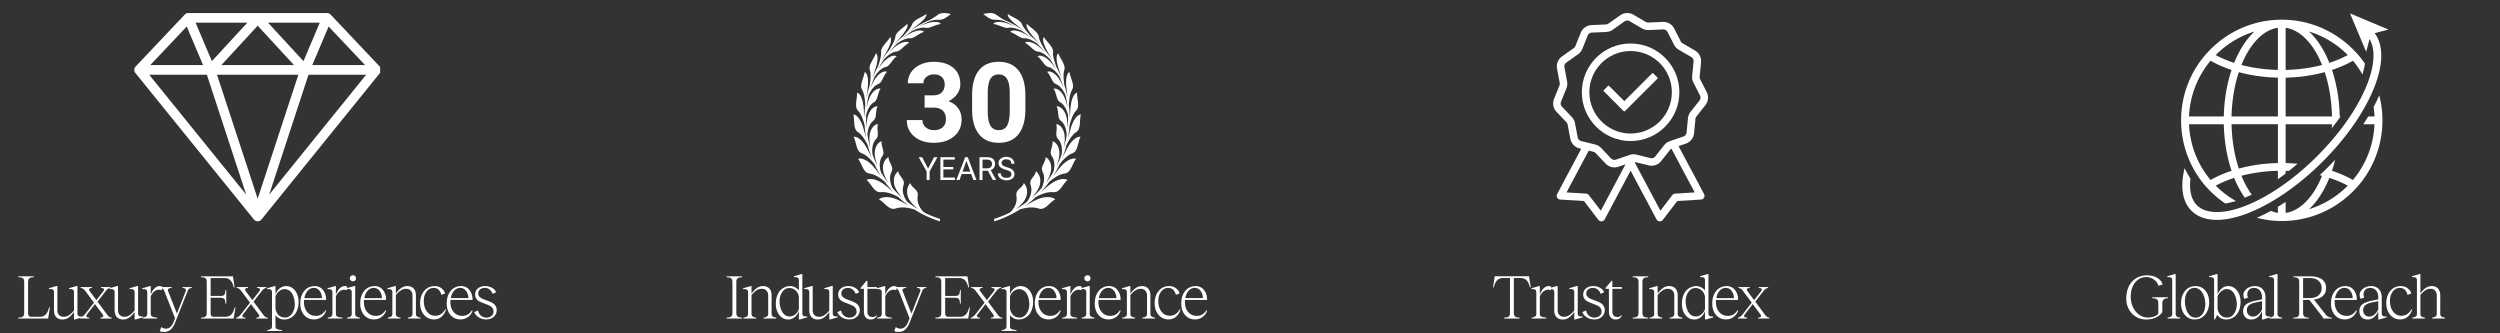 <svg xmlns="http://www.w3.org/2000/svg" preserveAspectRatio="xMidYMid meet" viewBox="0 0 562.5 75"><rect x="0" y="0" width="562.5" height="75" fill="#333333" stroke="none"/><defs><clipPath id="a"><path d="M191.977 2.934h51.105V49.78h-51.105Zm0 0" clip-rule="nonzero"></path></clipPath><clipPath id="b"><path d="M30.078 2.934h55.45V50h-55.45Zm0 0" clip-rule="nonzero"></path></clipPath><clipPath id="c"><path d="M349.465 2.934h34.84V49.8h-34.84Zm0 0" clip-rule="nonzero"></path></clipPath><clipPath id="d"><path d="M490.574 4H533v42h-42.426Zm0 0" clip-rule="nonzero"></path></clipPath><clipPath id="e"><path d="M491 3h46.781v47H491Zm0 0" clip-rule="nonzero"></path></clipPath><clipPath id="f"><path d="M201 64h8v10.965h-8Zm0 0" clip-rule="nonzero"></path></clipPath><clipPath id="g"><path d="M225 64h8v10.965h-8Zm0 0" clip-rule="nonzero"></path></clipPath><clipPath id="h"><path d="M35 64h9v10.965h-9Zm0 0" clip-rule="nonzero"></path></clipPath><clipPath id="i"><path d="M60 64h8v10.965h-8Zm0 0" clip-rule="nonzero"></path></clipPath></defs><g clip-path="url(#a)"><path d="M211.5 49.254a1.296 1.296 0 0 0-.113-.04c-.211-.066-.422-.128-.633-.206a67.27 67.27 0 0 1-.637-.238c-.105-.04-.215-.079-.32-.122-.11-.039-.215-.09-.32-.132-.215-.094-.43-.188-.645-.278a6.051 6.051 0 0 1-.324-.152c-.106-.05-.211-.106-.32-.156-.086-.043-.176-.086-.262-.13a.03.03 0 0 1-.016-.015l-.129-.117a4.642 4.642 0 0 1-.344-.387 5.532 5.532 0 0 1-.39-.539 2.488 2.488 0 0 1-.16-.281 4.659 4.659 0 0 1-.133-.285 3.737 3.737 0 0 1-.203-.574 3.365 3.365 0 0 1-.067-.286 3.55 3.55 0 0 1-.035-.285 3.387 3.387 0 0 1-.004-.562c.02-.192.051-.387.059-.578a1.548 1.548 0 0 0-.07-.59c-.141-.41-.504-.707-.84-1.043a7.43 7.43 0 0 1-.254-.242c-.04-.043-.082-.082-.121-.125-.035-.043-.07-.09-.106-.133a1.594 1.594 0 0 1-.289-.574c-.418.449-.676 1.062-.726 1.754a5.854 5.854 0 0 0-.008.261 3.718 3.718 0 0 0 .117.797c.047.184.105.363.18.543.078.172.172.344.277.516.11.168.23.34.367.515a13.243 13.243 0 0 0 .715.766c.043.043.09.082.137.125l.14.121c.188.16.383.324.582.484.024.02.051.04.079.059a24.056 24.056 0 0 1-2.543-1.703c-.07-.09-.137-.18-.203-.274a5.954 5.954 0 0 1-.473-.879c-.043-.097-.086-.19-.117-.292-.032-.102-.063-.2-.09-.297a4.851 4.851 0 0 1-.11-.582 3.06 3.06 0 0 1 .055-1.086c.043-.176.102-.352.137-.532.015-.09.027-.183.031-.277a1.555 1.555 0 0 0-.023-.293 1.755 1.755 0 0 0-.254-.601 9.676 9.676 0 0 0-.2-.286c-.066-.097-.136-.195-.203-.289-.07-.097-.14-.195-.207-.293-.035-.046-.066-.097-.097-.144l-.047-.074-.04-.075a1.687 1.687 0 0 1-.19-.617c-.458.336-.786.864-.93 1.512a3.435 3.435 0 0 0-.043 1.027c.008.094.02.184.035.278.016.09.035.183.062.273.051.184.114.363.192.547.304.738.894 1.543 1.566 2.309.004.007.008.011.012.015-.149-.133-.297-.262-.441-.398l-.293-.27a2.46 2.46 0 0 1-.149-.136l-.14-.141a77.706 77.706 0 0 0-.567-.57l-.07-.075-.067-.074-.136-.148-.27-.305c-.004-.004-.008-.004-.012-.012a3.367 3.367 0 0 1-.132-.265c-.024-.051-.051-.102-.07-.153-.02-.05-.044-.105-.063-.156a6.743 6.743 0 0 1-.266-.926c-.02-.101-.031-.203-.043-.304a4.145 4.145 0 0 1 .035-1.11 2.44 2.44 0 0 1 .145-.488c.129-.32.316-.621.285-1.023a1.895 1.895 0 0 0-.152-.633c-.082-.215-.203-.426-.297-.649a7.08 7.08 0 0 1-.278-.652.673.673 0 0 1-.027-.082l-.02-.082a1.213 1.213 0 0 1-.03-.164c-.016-.106-.024-.211-.016-.317-.235.114-.45.282-.63.496a2.38 2.38 0 0 0-.445.766 3.468 3.468 0 0 0-.19.984 2.68 2.68 0 0 0-.005.27c.004.09.012.184.02.277.023.184.054.375.101.567.024.097.047.195.074.297.032.101.07.199.106.3.078.207.164.418.258.637.027.055.05.11.074.164.027.055.055.106.082.16.055.11.113.215.172.325.062.109.121.218.183.328.06.101.114.207.18.304l-.09-.113a95.597 95.597 0 0 1-.492-.664c-.168-.219-.316-.453-.469-.684-.078-.113-.152-.23-.23-.347l-.113-.172-.11-.18c-.062-.11-.129-.215-.191-.324a6.705 6.705 0 0 1-.156-.578 6.465 6.465 0 0 1-.114-1.246c.012-.196.035-.387.067-.563.035-.18.078-.347.133-.504.054-.16.117-.304.199-.437.168-.285.386-.54.422-.938a1.73 1.73 0 0 0-.008-.316 2.57 2.57 0 0 0-.047-.336 6.89 6.89 0 0 0-.184-.695 8.476 8.476 0 0 1-.148-.707 3.358 3.358 0 0 1-.031-.336c0-.11.015-.215.039-.317a1.692 1.692 0 0 0-.657.356c-.05.043-.097.09-.148.137-.043.05-.09.101-.133.156a3.105 3.105 0 0 0-.234.367c-.14.266-.258.578-.328.922a4.84 4.84 0 0 0-.063 1.11c.004.097.02.195.035.3.016.102.032.207.051.313.04.214.082.44.14.671.063.227.134.461.212.696l.117.36c.031.089.07.183.105.273v-.004l-.101-.188a16.858 16.858 0 0 1-.18-.383c-.117-.254-.242-.508-.355-.765-.184-.461-.383-.914-.547-1.383v-.004a9.044 9.044 0 0 1-.051-.574c-.004-.11-.012-.215-.008-.325a8.09 8.09 0 0 1 .02-.316 5.457 5.457 0 0 1 .136-.871c.02-.09.051-.176.082-.262.118-.336.27-.625.45-.855.097-.121.199-.235.297-.363a1.37 1.37 0 0 0 .23-.473 2.26 2.26 0 0 0 .047-.656c0-.235-.024-.48-.047-.727-.008-.125-.02-.246-.031-.367 0-.125 0-.242.004-.36.011-.234.039-.453.11-.644-.442.035-.872.305-1.224.777-.09.117-.175.246-.25.387a3.49 3.49 0 0 0-.191.457c-.059.16-.11.332-.148.512a3.09 3.09 0 0 0-.059.277 7.832 7.832 0 0 0-.05.91c0 .11-.005.219 0 .336.007.113.019.227.027.344.02.234.046.48.078.727.011.125.039.246.058.37.016.075.028.15.043.223l-.097-.336c-.043-.136-.075-.273-.11-.414l-.199-.824c-.016-.066-.027-.137-.043-.207l-.04-.207c-.05-.277-.1-.559-.155-.836a.229.229 0 0 0-.008-.05v-.005c.004-.066.012-.132.016-.199l.035-.328a9.12 9.12 0 0 1 .109-.629 5.273 5.273 0 0 1 .504-1.293c.047-.07.094-.137.14-.2.094-.128.192-.241.294-.335.109-.105.226-.195.332-.305.054-.054.105-.117.152-.183.023-.035.043-.075.066-.114a.989.989 0 0 0 .063-.128c.086-.188.133-.407.168-.637.015-.117.023-.238.039-.36.015-.12.027-.246.043-.37.012-.126.027-.247.039-.372.02-.12.031-.242.058-.355a2.3 2.3 0 0 1 .227-.617c-.406-.043-.848.148-1.258.55a1.469 1.469 0 0 0-.148.157 3.935 3.935 0 0 0-.398.594c-.04.074-.083.152-.122.23-.035.082-.078.164-.105.25a4.85 4.85 0 0 0-.172.539 7.21 7.21 0 0 0-.133.605c-.035.215-.062.442-.086.676l-.035.36c-.004.062-.008.12-.008.183-.004.063-.004.121-.008.184-.004.18-.004.363-.004.55l-.003-.007V28.8l-.004-.067-.036-.418-.019-.21c-.004-.07-.012-.141-.012-.211-.015-.56-.05-1.118-.031-1.676.004-.11.004-.223.008-.332.082-.387.21-.75.344-1.082.035-.094.074-.184.117-.274.039-.09.09-.172.133-.254a4.87 4.87 0 0 1 .289-.457c.101-.136.203-.261.304-.37.11-.11.223-.204.332-.282.239-.164.493-.273.692-.613.11-.172.203-.375.277-.602.074-.226.129-.469.211-.707.074-.242.148-.484.234-.703.094-.219.204-.418.329-.574a1.059 1.059 0 0 0-.594.004c-.106.027-.215.07-.324.125a1.79 1.79 0 0 0-.332.207 3.616 3.616 0 0 0-.645.648c-.05.067-.105.133-.156.207a4.268 4.268 0 0 0-.137.227c-.094.156-.18.324-.262.5-.043.09-.082.18-.125.277-.039.094-.07.195-.105.297-.074.207-.14.426-.211.652-.016.055-.031.114-.05.172-.017.055-.028.113-.044.176-.023.117-.05.238-.078.36-.027.12-.055.241-.078.366l-.024.11.02-.152.047-.41.047-.41c.02-.137.043-.27.066-.407.043-.27.086-.54.133-.805.047-.222.098-.441.144-.66.063-.152.13-.3.196-.441a7.29 7.29 0 0 1 .316-.551c.106-.172.211-.332.328-.48.118-.145.235-.278.356-.399.117-.121.234-.227.351-.316.059-.043.118-.086.176-.121.059-.04.121-.07.18-.102.25-.121.504-.191.758-.488a3.96 3.96 0 0 0 .37-.555c.06-.102.114-.21.169-.324a6.78 6.78 0 0 1 .172-.34c.117-.223.238-.45.363-.652.031-.051.062-.098.094-.145a2.091 2.091 0 0 1 .328-.367.93.93 0 0 0-.547-.086 1.824 1.824 0 0 0-.672.227c-.234.128-.48.308-.727.535-.062.054-.12.117-.18.18a4.551 4.551 0 0 0-.175.199 7.1 7.1 0 0 0-.34.449 4.5 4.5 0 0 0-.324.527c-.11.188-.215.39-.324.602-.102.21-.2.433-.297.664-.047.113-.094.23-.145.343l-.023.063.035-.11c.082-.253.16-.503.242-.757l.059-.188c.023-.062.047-.12.07-.183.047-.121.09-.246.137-.367.047-.122.094-.247.137-.368l.07-.18.078-.179c.047-.113.098-.23.148-.344a7.35 7.35 0 0 1 .262-.39c.059-.086.129-.172.195-.25.067-.082.137-.16.204-.235.132-.152.265-.293.398-.422a4.37 4.37 0 0 1 .41-.332c.27-.195.52-.34.758-.422.258-.082.508-.109.805-.363a2.48 2.48 0 0 0 .226-.226c.082-.079.156-.168.235-.258.156-.188.3-.395.457-.598.324-.394.632-.805.984-1.015a.81.81 0 0 0-.488-.157 1.53 1.53 0 0 0-.32.024c-.114.02-.231.054-.352.101a3.99 3.99 0 0 0-.793.41 6.37 6.37 0 0 0-.82.7c-.07.066-.133.14-.204.218-.066.079-.132.16-.203.243-.136.171-.285.347-.425.535-.133.195-.27.394-.41.601-.067.106-.137.207-.204.317a.1.1 0 0 1-.015.023c.011-.023.023-.043.035-.066l.09-.164c.12-.22.238-.438.359-.653l.09-.164.094-.156c.066-.105.129-.207.191-.313.066-.105.129-.207.191-.312.063-.102.125-.207.196-.305l.203-.297a6.54 6.54 0 0 1 .785-.738c.621-.512 1.242-.812 1.715-.906.254-.047.496-.035.832-.238.34-.215.723-.551 1.098-.907.19-.171.39-.332.582-.48a2.11 2.11 0 0 1 .574-.348c-.196-.222-.59-.3-1.09-.191a3.674 3.674 0 0 0-.402.11c-.07.023-.141.046-.215.073a.719.719 0 0 1-.11.043c-.035.02-.074.036-.109.055-.293.14-.605.324-.922.547a11.37 11.37 0 0 0-.484.387c-.082.074-.168.144-.254.218-.043.04-.086.075-.13.114-.042.039-.081.082-.124.12-.25.25-.516.513-.77.794v-.004c.02-.02.036-.043.055-.067.14-.18.29-.351.434-.527.07-.086.144-.172.215-.258l.105-.129.113-.12c.149-.165.297-.325.446-.485l.218-.242c.078-.074.153-.149.227-.227.016-.012.031-.027.047-.043a10.543 10.543 0 0 1 .629-.437 9.133 9.133 0 0 1 .777-.414c.082-.04.164-.075.242-.106.082-.035.164-.058.238-.086.313-.097.59-.156.825-.164.246-.015.48.031.843-.11.094-.038.192-.081.29-.136.101-.05.199-.113.308-.168.215-.121.434-.258.652-.394.055-.036.11-.067.165-.102.054-.031.113-.062.167-.094.114-.062.223-.12.333-.172a4.622 4.622 0 0 1 .472-.207c.051-.02.102-.03.153-.043a.651.651 0 0 0-.368-.261 1.821 1.821 0 0 0-.636-.067c-.512.016-1.157.196-1.86.532-.168.085-.351.187-.543.293-.093.054-.191.109-.289.167-.097.06-.191.125-.289.192-.195.129-.398.27-.601.41-.082.055-.16.117-.243.184a23.3 23.3 0 0 1 2.176-1.684c.133-.066.262-.129.39-.184.098-.046.196-.085.29-.128l.144-.06.145-.046a7.06 7.06 0 0 1 1.047-.281c.32-.047.601-.059.832-.031.12.011.234.035.363.043.129.007.277.011.473-.028.195-.035.414-.11.64-.195.059-.024.118-.043.176-.063.059-.023.121-.043.18-.066.121-.043.242-.09.363-.133.121-.047.246-.094.363-.137.122-.043.247-.078.364-.109.234-.066.46-.117.66-.133-.086-.238-.406-.394-.906-.453a2.677 2.677 0 0 0-.407-.023 5.642 5.642 0 0 0-1.504.238c-.187.055-.382.121-.59.191-.05.016-.105.036-.156.051l-.156.063c-.105.047-.21.09-.32.136-.219.094-.442.188-.668.293-.106.055-.211.11-.32.164.109-.062.214-.128.32-.191.262-.14.52-.273.762-.402.12-.067.238-.133.355-.188l.348-.164c.222-.105.437-.203.636-.297.047-.02.094-.043.141-.062h.004c.562-.207 1.172-.29 1.734-.309.188-.008.375-.008.559-.023a1.99 1.99 0 0 0 .559-.086c.19-.059.398-.168.609-.293.21-.117.422-.258.613-.39a8.33 8.33 0 0 0 .473-.352c.062-.043.11-.082.14-.106a.432.432 0 0 0 .051-.043l-.062-.02a6.295 6.295 0 0 0-.758-.145 6.543 6.543 0 0 0-.75-.061c-.254 0-.5.027-.703.082-.2.054-.38.14-.547.238-.168.105-.324.226-.48.336-.462.308-.946.664-1.47.918a8.49 8.49 0 0 0-.21.09c-.203.093-.422.191-.649.297-.113.054-.23.109-.351.164a5.66 5.66 0 0 0-.36.187c-.246.129-.504.262-.77.406l-.816.477c-.07.043-.14.082-.21.129-.07.047-.141.09-.211.137-.141.093-.286.187-.43.285-.184.125-.371.254-.559.386l.282-.234c.199-.152.398-.3.585-.453l.278-.219c.09-.074.183-.14.273-.207.176-.133.344-.266.5-.39.074-.063.153-.125.227-.188.074-.059.148-.117.219-.18a6.17 6.17 0 0 0 .398-.351c.063-.059.121-.117.18-.176l.164-.168a4.1 4.1 0 0 0 .289-.316c.34-.414.5-.778.406-1.02-.187.137-.41.273-.652.406-.125.067-.25.133-.383.2a4.536 4.536 0 0 0-.191.101c-.067.035-.13.07-.196.106-.258.144-.515.289-.75.433-.23.152-.437.309-.601.465a1.653 1.653 0 0 0-.32.406c-.071.125-.11.246-.165.364-.101.23-.258.484-.457.753-.027.036-.054.067-.078.102-.027.035-.055.07-.078.11l-.168.218c-.117.149-.246.3-.379.457a3 3 0 0 0-.105.113 1.69 1.69 0 0 0-.102.122c-.07.078-.14.16-.215.246-.097.109-.203.222-.308.336-.57.472-1.149.992-1.72 1.562a9.937 9.937 0 0 1-.23.227c-.039.043-.082.086-.12.132.034-.046.074-.093.113-.14.043-.047.082-.094.125-.14.164-.192.328-.38.48-.563.152-.188.316-.356.461-.524.148-.168.285-.332.41-.488.063-.078.13-.148.192-.227.058-.07.12-.144.175-.218.118-.149.223-.293.32-.438.094-.144.188-.277.27-.406.082-.129.153-.258.215-.379.121-.246.2-.469.23-.66.036-.192.016-.352-.058-.469-.16.164-.352.348-.566.527-.106.09-.22.18-.333.27-.117.094-.234.18-.347.277-.227.192-.453.387-.656.575a3.872 3.872 0 0 0-.145.14c-.047.047-.09.098-.133.149-.082.097-.16.191-.222.285a1.686 1.686 0 0 0-.23.476c-.04.14-.06.262-.083.399a3.843 3.843 0 0 1-.285.855l-.113.235-.118.254a11.61 11.61 0 0 1-.277.527c-.05.09-.101.183-.156.273-.055.09-.106.188-.16.285-.075.13-.153.258-.235.391-.105.125-.21.25-.312.379-.14.184-.285.371-.426.559-.074.093-.144.187-.215.28-.074.095-.137.196-.207.294l-.41.597c-.043.063-.086.125-.125.188v.004l-.004.004c.004-.004.008-.012.012-.02.027-.058.058-.113.094-.168l.093-.164c.125-.219.246-.433.364-.644.054-.11.12-.207.18-.309.058-.101.113-.2.171-.297.11-.191.211-.383.305-.558.2-.348.363-.688.492-1.012.14-.317.246-.613.313-.883.03-.137.054-.266.07-.387.012-.12.02-.226.015-.328-.011-.203-.066-.363-.171-.476a4.354 4.354 0 0 1-.211.308c-.078.102-.157.215-.246.324a19.4 19.4 0 0 1-.567.668c-.187.235-.375.47-.535.696a3.31 3.31 0 0 0-.223.336 3.145 3.145 0 0 0-.16.328c-.168.414-.12.664-.117.941.008.266-.023.574-.094.914a3.542 3.542 0 0 1-.058.262l-.036.133c-.011.047-.019.094-.03.14a10.172 10.172 0 0 1-.262.88c-.016.05-.036.1-.051.152-.02.05-.035.105-.051.156-.047.148-.102.297-.156.45-.051.093-.106.187-.16.284l-.09.164a3.524 3.524 0 0 0-.086.172c-.059.114-.113.23-.172.344-.055.117-.113.23-.168.348l-.086.172c-.031.058-.055.117-.082.18-.102.234-.207.476-.313.714l-.078.18-.007.015.011-.03.121-.36c.082-.242.16-.477.23-.707a14.157 14.157 0 0 0 .328-.977c.017-.05.032-.101.048-.152l.047-.145c.125-.379.215-.75.277-1.097.07-.34.11-.66.113-.946.004-.144-.007-.28-.015-.402a1.711 1.711 0 0 0-.063-.336c-.058-.203-.152-.363-.289-.46a2.86 2.86 0 0 1-.144.347l-.09.18c-.028.062-.059.124-.09.187-.133.254-.281.512-.434.77l-.054.097-.051.102c-.035.066-.07.133-.102.199a5.926 5.926 0 0 0-.187.39 3.74 3.74 0 0 0-.156.376c-.043.12-.07.242-.094.355-.078.445.031.691.097.969.028.133.059.277.079.433a6.744 6.744 0 0 1 .02 1.055 8.219 8.219 0 0 1-.036.605c-.02.208-.047.422-.078.641-.016.16-.04.324-.063.488l-.152.473c-.047.125-.078.258-.113.39-.04.13-.075.259-.11.391-.035.133-.07.262-.11.395l-.046.2-.043.198a53.16 53.16 0 0 0-.168.762l.012-.094.047-.379.047-.37c.015-.126.023-.25.043-.368.035-.238.066-.473.093-.695.012-.114.024-.223.032-.328.011-.106.027-.211.039-.309.02-.203.035-.398.039-.59.007-.191 0-.379.004-.55a5.175 5.175 0 0 0-.098-.97c-.016-.07-.031-.14-.05-.206a2.545 2.545 0 0 0-.056-.192 1.803 1.803 0 0 0-.14-.328c-.11-.195-.246-.34-.41-.418-.012.121-.04.246-.07.375-.032.129-.075.258-.11.395-.082.277-.18.562-.277.847l-.075.215c-.02.07-.043.145-.062.215-.04.145-.074.285-.11.422a4.001 4.001 0 0 0-.074.402 1.638 1.638 0 0 0-.023.371c.016.461.184.688.32.953.121.247.235.559.32.907.043.175.079.36.106.55l.023.149c.008.047.016.098.028.148.015.102.027.203.043.309.027.21.047.426.058.648.004.11.02.223.028.336l.011.176-.011.067-.047.414-.028.21-.011.106-.008.102-.059.843-.015.211c-.004.07-.004.14-.004.211l-.012.426c-.004.105-.004.207-.008.312v.004l-.035-.5a14.18 14.18 0 0 1-.031-.375c-.012-.125-.016-.25-.024-.367a18.418 18.418 0 0 0-.054-.703c-.012-.113-.024-.223-.028-.332-.007-.105-.02-.21-.027-.313-.098-.808-.254-1.523-.516-2.074-.234-.547-.558-.93-.941-1.023.023.242.008.512-.027.797-.024.289-.063.59-.106.89-.02.153-.043.301-.054.45-.012.152-.02.296-.024.441-.008.285.004.55.055.785.113.45.344.645.543.883.094.113.183.238.27.379.042.074.085.144.128.219l.13.238c.081.164.16.34.233.523.036.09.07.188.106.282.031.097.074.195.11.296.124.356.234.735.34 1.133l.01.188.036.426.035.43c.016.14.035.284.055.425.039.285.074.57.113.852l.117.636v.004c-.054-.191-.105-.379-.164-.562-.039-.121-.062-.246-.093-.364a12.265 12.265 0 0 1-.098-.359c-.031-.117-.067-.23-.098-.344-.031-.113-.07-.222-.097-.332a13.45 13.45 0 0 0-.184-.62c-.066-.196-.14-.384-.211-.563a7.867 7.867 0 0 0-.223-.516 5.777 5.777 0 0 0-.257-.465c-.043-.074-.094-.144-.137-.21a4.061 4.061 0 0 0-.133-.192c-.367-.496-.793-.813-1.219-.836.075.234.117.508.14.793l.013.223c.004.074.015.148.02.222.01.153.019.305.03.457.012.153.02.305.032.457l.023.223c.008.074.024.144.035.215.051.285.121.547.223.765.05.106.101.196.16.27.059.078.125.14.188.2.132.112.27.198.398.296.246.18.484.426.715.719.242.289.476.625.687.992l.082.14.086.141.164.293c.09.164.172.332.254.504.028.117.055.23.09.344l.238.832.063.207.21.61c.095.296.204.585.317.87a6.533 6.533 0 0 0-.12-.23 3.523 3.523 0 0 1-.087-.172c-.027-.059-.054-.113-.082-.172a18.07 18.07 0 0 0-.336-.668c-.031-.055-.058-.11-.086-.16-.027-.055-.05-.11-.078-.16a10.683 10.683 0 0 0-.473-.883c-.054-.09-.101-.176-.156-.262a4.662 4.662 0 0 0-.156-.254 7.028 7.028 0 0 0-.34-.46c-.062-.07-.12-.141-.18-.208-.062-.07-.117-.136-.175-.199a4.944 4.944 0 0 0-.364-.344c-.488-.41-1.007-.636-1.464-.578.058.11.12.227.171.356.051.129.094.262.137.402.043.14.078.285.113.434.02.074.036.148.055.222.02.075.04.149.063.223.082.297.164.594.261.867.024.067.047.133.075.2a2.666 2.666 0 0 0 .3.511c.293.38.61.465.922.606.297.129.602.32.899.558.074.059.148.121.218.188l.227.203c.152.137.305.289.453.445.074.082.145.16.219.246.074.082.14.168.219.254.129.149.257.305.379.469a.635.635 0 0 1 .042.09c.063.129.122.258.18.386l.2.38.199.382.101.188.047.093.055.094c.144.242.289.489.433.735l.11.183.093.14-.085-.105c-.043-.05-.079-.101-.118-.152l-.234-.305a25.667 25.667 0 0 0-.234-.297c-.079-.101-.16-.191-.235-.293a17.19 17.19 0 0 0-.437-.554c-.075-.09-.149-.176-.219-.258-.078-.082-.14-.164-.211-.242a5.618 5.618 0 0 0-.418-.442l-.223-.199c-.074-.058-.144-.12-.218-.183a4.506 4.506 0 0 0-1.332-.782 2.239 2.239 0 0 0-.426-.117 1.569 1.569 0 0 0-.778.04c.083.097.16.202.235.32.07.117.144.242.215.37.14.262.27.547.398.833.059.14.133.277.207.414a5.354 5.354 0 0 0 .461.742 1.485 1.485 0 0 0 .273.281c.38.313.735.328 1.083.399.324.066.68.187 1.035.355.18.086.355.184.535.29.043.026.086.058.133.085.047.027.09.055.136.082.094.055.184.117.278.176.18.125.36.258.539.402.086.07.18.14.273.215.075.059.149.121.219.184.129.168.25.34.375.507.172.223.352.438.523.653.09.11.176.219.266.324.09.105.184.207.274.309l.277.312.137.152.07.079.047.046h.004v.004c-.004-.004-.012-.007-.016-.011-.195-.168-.387-.344-.582-.508-.098-.082-.195-.164-.293-.242l-.074-.063-.07-.058c-.043-.043-.09-.083-.137-.125-.367-.32-.742-.606-1.07-.86-.684-.488-1.383-.851-2.07-1.015-.665-.176-1.298-.165-1.774.101.21.156.406.363.586.598.191.23.379.484.562.742.094.125.184.254.278.375.101.121.199.234.3.344.203.215.414.398.637.52.45.226.824.16 1.2.148a3.78 3.78 0 0 1 .546.027c.188.023.387.05.582.094.2.047.403.101.602.168.101.031.203.07.304.105.106.04.207.074.313.117a7.955 7.955 0 0 1 .777.352c.051.027.102.055.156.082.098.047.192.094.286.148l.14.13a22.85 22.85 0 0 0 2.293 1.878c-.031-.02-.062-.035-.094-.054a22.39 22.39 0 0 0-.675-.38c-.11-.062-.223-.12-.336-.183a14.628 14.628 0 0 0-.957-.52c-.207-.101-.403-.207-.598-.292a5.31 5.31 0 0 0-.586-.223 6.516 6.516 0 0 0-.578-.176 4.933 4.933 0 0 0-.574-.105 7.033 7.033 0 0 0-.555-.043c-.719-.024-1.379.14-1.832.52.246.105.48.273.711.468.113.102.23.203.348.305.117.105.234.214.347.32.118.11.235.215.352.32l.18.149c.062.047.12.09.183.133.246.171.492.312.742.382a1.109 1.109 0 0 0 .348.051 1.44 1.44 0 0 0 .32-.027c.203-.035.391-.102.586-.153.719-.18 1.594-.175 2.48-.023a8.103 8.103 0 0 1 1.016.23c.114.032.23.059.344.094h.008c.527.336 1.062.649 1.594.938.054.027.11.058.164.086l.164.082.328.164c.113.054.223.11.328.164.11.054.219.105.328.152.223.098.442.192.66.29.106.046.215.097.325.136l.328.129.648.246c.215.078.434.14.649.215l.148.047c.043.015.082.027.125.043Zm-13.27-9.617Zm43.43-8.282a4.905 4.905 0 0 0-.36.344c-.062.063-.116.13-.175.2a5.886 5.886 0 0 0-.523.668c-.051.081-.106.167-.157.253-.054.086-.101.172-.156.262-.105.176-.21.367-.316.57-.051.102-.106.203-.157.313-.023.05-.05.105-.078.16-.027.05-.054.105-.086.16-.113.215-.222.438-.336.668-.027.059-.054.113-.082.172a3.524 3.524 0 0 1-.086.172c-.039.078-.082.156-.12.234v-.004c.113-.285.222-.574.32-.87l.21-.61.06-.207.241-.832c.036-.113.059-.227.086-.344.082-.172.168-.34.254-.504.055-.097.11-.195.168-.293l.086-.14.078-.141c.215-.367.446-.703.688-.992.23-.293.469-.54.715-.723.132-.094.27-.18.398-.293.063-.058.133-.121.188-.2a1.26 1.26 0 0 0 .16-.269 2.99 2.99 0 0 0 .222-.765c.016-.07.028-.14.036-.215l.023-.223c.012-.152.023-.304.031-.457.012-.152.024-.304.031-.457.008-.074.016-.148.02-.222l.012-.223a3.41 3.41 0 0 1 .144-.793c-.426.023-.855.34-1.219.836a2.39 2.39 0 0 0-.136.191c-.043.07-.09.137-.137.211a6.217 6.217 0 0 0-.48.98c-.07.18-.145.368-.207.563a9.842 9.842 0 0 0-.188.621c-.023.11-.062.219-.098.332-.03.114-.066.23-.097.344l-.094.36c-.035.117-.059.242-.098.363-.054.183-.11.37-.164.558l.004-.004c.035-.21.074-.422.113-.632.043-.282.079-.567.114-.852.02-.14.039-.285.054-.426l.036-.43.035-.425.015-.192c.102-.394.215-.773.34-1.129.031-.101.074-.199.106-.296l.105-.282c.074-.183.152-.36.234-.523a8.77 8.77 0 0 1 .13-.238c.042-.075.085-.145.128-.22.086-.14.176-.265.27-.378.2-.238.43-.434.543-.883.05-.234.062-.5.058-.785-.004-.145-.015-.29-.023-.441-.016-.149-.04-.297-.059-.45-.039-.3-.082-.601-.105-.89a3.716 3.716 0 0 1-.027-.797c-.383.098-.707.476-.942 1.023-.262.551-.414 1.266-.515 2.075-.008.101-.02.207-.028.312-.004.11-.015.219-.027.332-.024.227-.04.461-.055.703-.008.121-.008.242-.02.367l-.035.375-.035.504c0-.11-.004-.215-.007-.32-.004-.14-.008-.281-.008-.426-.004-.07-.004-.14-.008-.21l-.016-.212-.058-.84-.008-.105-.012-.105-.023-.208c-.02-.14-.035-.277-.051-.418-.004-.023-.008-.042-.008-.062.004-.063.004-.121.012-.18.008-.113.02-.226.023-.336.016-.222.035-.437.059-.648.015-.106.031-.207.047-.309l.023-.148.024-.149c.027-.19.066-.375.109-.55.082-.348.2-.66.32-.907.133-.265.301-.492.317-.953a1.44 1.44 0 0 0 0-.183 3.403 3.403 0 0 0-.098-.59c-.031-.137-.07-.277-.11-.422-.019-.07-.038-.145-.062-.215-.023-.07-.047-.144-.074-.215-.098-.285-.195-.57-.274-.843-.039-.141-.082-.27-.113-.399a3.488 3.488 0 0 1-.07-.375c-.164.078-.3.223-.41.418a1.803 1.803 0 0 0-.14.328c-.02.063-.04.125-.056.192-.015.066-.035.136-.05.207a5.142 5.142 0 0 0-.098.968c.004.172-.004.36.004.551.008.192.02.387.043.59.008.098.023.203.035.309.008.105.02.214.035.328.024.222.055.457.09.695.02.121.031.242.043.367l.047.371.047.38c.004.027.008.054.011.085-.054-.254-.109-.504-.164-.754l-.046-.199c-.016-.066-.028-.133-.047-.2-.036-.132-.075-.26-.11-.394l-.105-.39c-.04-.133-.07-.262-.113-.39a32.726 32.726 0 0 1-.157-.474c-.023-.164-.047-.328-.062-.488-.028-.219-.059-.433-.074-.64-.02-.208-.032-.41-.04-.606-.007-.195-.015-.379-.011-.555.004-.175.015-.343.031-.5.02-.156.05-.3.078-.433.07-.278.176-.524.098-.969-.024-.113-.047-.234-.094-.355-.043-.125-.098-.25-.152-.375a8.887 8.887 0 0 0-.188-.391 4.789 4.789 0 0 1-.101-.2l-.055-.1-.055-.099c-.148-.257-.3-.515-.43-.77a2.097 2.097 0 0 1-.093-.187c-.031-.062-.063-.12-.09-.18a2.86 2.86 0 0 1-.145-.347.863.863 0 0 0-.289.461c-.027.102-.05.215-.058.336a3.306 3.306 0 0 0-.02.402c.004.285.043.606.117.946.063.347.149.718.274 1.097l.047.145.047.152c.03.106.066.207.101.317.067.21.145.433.227.66.07.23.148.465.23.707.04.117.082.238.121.36l.012.034-.008-.02-.078-.179c-.105-.238-.207-.48-.312-.715-.028-.062-.051-.12-.078-.18l-.086-.171c-.059-.118-.118-.23-.172-.348-.059-.113-.114-.23-.172-.344-.028-.054-.055-.113-.086-.172l-.09-.164c-.055-.097-.11-.191-.16-.289a8.728 8.728 0 0 1-.156-.445l-.047-.156a1.873 1.873 0 0 1-.055-.153c-.035-.101-.066-.203-.098-.3-.062-.2-.117-.391-.164-.579-.007-.046-.02-.093-.03-.14-.013-.043-.024-.09-.036-.133l-.059-.262a3.778 3.778 0 0 1-.09-.914c0-.277.047-.527-.12-.941a3.145 3.145 0 0 0-.16-.328 3.327 3.327 0 0 0-.223-.336c-.16-.227-.348-.461-.532-.696a20.553 20.553 0 0 1-.57-.668c-.086-.109-.168-.222-.246-.324a3.278 3.278 0 0 1-.207-.308c-.106.113-.164.273-.172.476-.008.102 0 .207.012.328.015.121.039.25.07.387.066.27.176.566.313.883.128.324.293.664.492 1.012.094.175.195.367.304.558.059.098.118.195.176.297.059.102.121.2.176.309.117.21.238.425.363.644.032.055.063.11.098.164.031.055.062.11.09.168.004.004.004.008.008.012-.04-.063-.079-.125-.125-.188l-.41-.597c-.067-.098-.133-.2-.204-.293a13.452 13.452 0 0 1-.215-.281l-.425-.559a31.71 31.71 0 0 0-.317-.379 20.383 20.383 0 0 1-.23-.39c-.059-.098-.106-.196-.16-.286a9.93 9.93 0 0 1-.16-.273 11.447 11.447 0 0 1-.395-.781 4.294 4.294 0 0 1-.398-1.09c-.024-.137-.043-.258-.083-.399a1.686 1.686 0 0 0-.23-.476 2.715 2.715 0 0 0-.223-.285 1.524 1.524 0 0 0-.129-.149c-.05-.047-.097-.094-.148-.14-.203-.188-.43-.383-.656-.575-.11-.097-.23-.183-.344-.277a8.431 8.431 0 0 1-.902-.797c-.075.117-.094.277-.059.469.031.191.11.414.23.66.063.121.133.25.215.379.082.129.176.262.274.406a6.045 6.045 0 0 0 .496.656c.059.079.125.149.187.227.125.156.266.32.41.488.149.168.31.336.462.524.152.183.316.37.48.562.043.047.086.094.125.14l.117.141h-.004c-.039-.046-.082-.09-.12-.132-.079-.075-.157-.153-.231-.227-.57-.57-1.149-1.09-1.719-1.562a22.29 22.29 0 0 1-.309-.336 41.264 41.264 0 0 1-.21-.246 4.425 4.425 0 0 0-.106-.122 8.994 8.994 0 0 1-.48-.57 4.156 4.156 0 0 1-.168-.219 2.657 2.657 0 0 0-.083-.109c-.023-.035-.05-.066-.074-.102a3.919 3.919 0 0 1-.46-.753c-.055-.118-.094-.239-.16-.364a1.786 1.786 0 0 0-.325-.406 4.178 4.178 0 0 0-.602-.465 20.829 20.829 0 0 0-.75-.433l-.195-.106a2.88 2.88 0 0 0-.191-.101 16.795 16.795 0 0 1-.38-.2 5.408 5.408 0 0 1-.652-.406c-.097.242.063.606.403 1.02.086.101.18.207.289.316.055.05.105.11.164.168.059.059.117.117.18.176.125.117.257.234.398.351.07.063.145.121.219.18l.23.188c.153.125.32.257.5.39.086.067.18.133.27.207.094.07.183.145.277.219.192.152.387.3.586.453.094.078.191.16.29.238a21.24 21.24 0 0 0-.567-.39c-.145-.098-.29-.192-.43-.285-.07-.047-.14-.09-.21-.137-.071-.047-.142-.086-.212-.13a168.94 168.94 0 0 1-.812-.476c-.27-.144-.528-.277-.774-.406a5.64 5.64 0 0 0-.36-.187c-.12-.055-.237-.11-.35-.164-.227-.106-.442-.204-.645-.297-.074-.032-.145-.059-.215-.09-.524-.254-1.004-.61-1.469-.918-.156-.11-.312-.23-.48-.336a2.338 2.338 0 0 0-.543-.238 2.802 2.802 0 0 0-.703-.082c-.258.003-.52.03-.754.062a6.295 6.295 0 0 0-.758.145.366.366 0 0 0-.059.02c-.004 0 .016.015.047.042.031.024.078.063.14.106.122.093.286.222.477.351.188.133.399.274.61.39.21.126.418.235.61.294.183.058.37.082.558.086.187.015.37.015.558.023.567.02 1.18.102 1.746.313.043.02.086.039.133.058.2.094.414.192.64.297.11.055.227.11.345.164.117.055.234.121.359.188.238.129.496.261.758.402l.324.195-.324-.168c-.227-.105-.45-.199-.668-.293-.106-.046-.215-.09-.32-.136-.051-.02-.102-.043-.157-.063-.05-.015-.105-.035-.156-.05-.207-.07-.402-.137-.59-.192a5.622 5.622 0 0 0-1.047-.207 6.58 6.58 0 0 0-.457-.031 2.677 2.677 0 0 0-.406.023c-.496.059-.82.215-.906.453.199.016.425.067.66.133.121.031.242.066.363.11.121.042.242.09.363.136.122.043.243.09.364.133.058.023.12.043.18.066.058.02.117.04.175.063.227.086.446.16.645.195.191.04.343.035.472.028.13-.008.239-.032.36-.043a3.26 3.26 0 0 1 .832.03 7.22 7.22 0 0 1 1.05.282l.141.047.145.059c.093.043.191.082.289.128.129.055.258.118.39.184a23.91 23.91 0 0 1 2.176 1.68v.004h.004c-.082-.063-.16-.125-.246-.184-.203-.14-.402-.281-.602-.414-.097-.063-.191-.129-.289-.188-.097-.058-.195-.113-.289-.168-.191-.109-.37-.207-.543-.292-.703-.336-1.347-.516-1.859-.532a1.821 1.821 0 0 0-.637.067.651.651 0 0 0-.367.261c.05.012.102.024.152.043a4.621 4.621 0 0 1 .473.207c.11.051.219.11.332.172.055.032.113.063.168.094.055.035.11.066.164.102.219.136.442.273.652.394.11.055.208.117.31.168.097.055.194.098.288.137.367.14.598.094.844.11.234.007.512.066.824.163.078.028.16.051.238.086.078.031.16.067.243.106a9.133 9.133 0 0 1 .78.414 10.54 10.54 0 0 1 .625.438c.016.015.032.03.048.042.074.078.152.153.226.227.074.082.149.16.219.242.148.156.297.32.445.484l.114.121.105.13c.074.085.145.171.215.257.144.176.293.348.434.527.019.02.035.043.05.063v.004c-.25-.281-.515-.54-.765-.79-.043-.038-.082-.081-.125-.12-.043-.04-.086-.075-.13-.114l-.253-.218a14.97 14.97 0 0 0-.48-.387 6.79 6.79 0 0 0-.926-.547c-.036-.02-.075-.035-.11-.055a1.267 1.267 0 0 1-.11-.043c-.073-.027-.144-.054-.214-.074a3.87 3.87 0 0 0-.398-.11c-.504-.109-.899-.03-1.09.192.09.04.187.086.285.145.094.058.187.129.285.203.191.144.39.309.582.48.375.356.762.692 1.098.907.336.203.578.191.836.238.468.094 1.09.394 1.71.906.27.207.528.461.786.738.07.098.136.2.203.297.07.098.133.203.195.305.063.105.125.207.192.313.062.105.129.207.191.312l.098.156.086.164c.12.215.242.434.359.653l.094.164c.008.023.02.043.031.066a.08.08 0 0 0-.016-.023c-.066-.11-.136-.211-.203-.317-.14-.207-.277-.406-.41-.601-.14-.188-.285-.367-.426-.535a10.03 10.03 0 0 0-.203-.243c-.07-.078-.133-.152-.203-.222a7.06 7.06 0 0 0-.82-.7 4.026 4.026 0 0 0-.793-.406 1.906 1.906 0 0 0-.348-.101 1.567 1.567 0 0 0-.32-.024.813.813 0 0 0-.492.156c.351.211.66.622.984 1.016.156.203.305.41.457.598.078.09.156.18.234.258.075.082.149.16.227.226.297.254.547.281.805.363.238.082.492.227.761.422.133.098.274.207.407.332.132.13.265.27.398.422.07.074.137.153.203.235.067.078.137.16.195.25.09.125.176.253.266.39.047.113.098.227.149.344l.074.18.07.18c.047.12.09.245.137.367.047.12.094.242.137.367l.07.183.058.188c.082.254.164.504.243.758.015.035.023.07.035.105v.004l-.024-.063-.144-.343a16.8 16.8 0 0 0-.297-.664 14.05 14.05 0 0 0-.32-.602c-.11-.191-.211-.371-.325-.527a8.985 8.985 0 0 0-.343-.45 4.552 4.552 0 0 0-.176-.199c-.059-.062-.117-.125-.18-.18a3.788 3.788 0 0 0-.726-.535 1.824 1.824 0 0 0-.672-.226.913.913 0 0 0-.543.086c.074.066.148.144.219.23l.105.133.094.149c.125.203.246.43.367.652.062.113.113.227.168.34a8.5 8.5 0 0 0 .172.324c.113.21.242.398.37.55.255.302.505.372.759.493.058.031.117.062.175.098a3.211 3.211 0 0 1 .527.441c.122.121.24.254.356.398.117.149.223.31.332.48.106.173.211.356.313.552.07.14.133.289.199.445.047.219.094.434.14.656.048.266.09.535.137.805.02.137.047.27.063.406l.047.41c.015.137.035.274.05.41l.016.145-.023-.102c-.024-.125-.051-.246-.078-.37-.028-.118-.051-.239-.079-.356-.015-.063-.027-.121-.043-.176-.015-.058-.035-.117-.05-.172a16.208 16.208 0 0 0-.207-.652c-.04-.102-.07-.203-.11-.297-.043-.098-.082-.187-.125-.277a5.463 5.463 0 0 0-.261-.5 4.268 4.268 0 0 0-.137-.227 2.868 2.868 0 0 0-.156-.207 3.603 3.603 0 0 0-.641-.648 1.954 1.954 0 0 0-.336-.207 1.673 1.673 0 0 0-.324-.125 1.059 1.059 0 0 0-.594-.004c.125.156.238.355.328.574.086.219.16.46.235.703.082.238.136.48.214.707.075.227.164.43.274.602.2.34.453.449.691.613.11.078.223.172.332.281.102.11.203.235.305.371.098.137.195.29.289.453.047.086.094.168.133.258a7.023 7.023 0 0 1 .46 1.355c.005.114.005.223.009.333.02.558-.012 1.117-.032 1.676 0 .07-.007.14-.011.21l-.02.211-.035.418-.004.067v.008c-.004-.184-.004-.368-.008-.547-.004-.063-.004-.121-.008-.184 0-.062-.004-.121-.007-.183l-.036-.36a13.92 13.92 0 0 0-.082-.676c-.039-.214-.09-.418-.136-.605a6.347 6.347 0 0 0-.168-.543 3.315 3.315 0 0 0-.11-.246 4.679 4.679 0 0 0-.379-.645 7.209 7.209 0 0 0-.14-.18 1.897 1.897 0 0 0-.149-.16c-.41-.398-.847-.59-1.257-.546a2.3 2.3 0 0 1 .226.617c.031.113.043.234.059.355.015.125.027.246.043.371.011.125.023.25.043.371.015.122.02.243.039.36.031.23.078.449.164.637.02.046.043.09.066.128a1.384 1.384 0 0 0 .215.297c.106.11.223.2.332.305.102.094.2.207.297.336.047.062.09.129.137.2.043.07.082.144.12.222.153.308.286.668.387 1.07.04.2.079.41.106.625l.035.332c.008.067.012.137.016.203-.004.016-.004.035-.008.051-.05.277-.106.555-.156.836l-.04.207c-.011.07-.027.14-.042.207l-.102.414-.098.41c-.035.14-.062.278-.105.414l-.102.336v.004c.016-.078.028-.152.043-.226.024-.125.047-.246.063-.371a27.01 27.01 0 0 0 .101-1.07c.004-.118.004-.227.004-.337a10.103 10.103 0 0 0-.054-.91 5.806 5.806 0 0 0-.055-.277 4.121 4.121 0 0 0-.344-.969 3.12 3.12 0 0 0-.246-.387c-.355-.472-.785-.742-1.226-.777.07.191.097.41.109.645.004.117.004.234.004.359-.008.121-.02.242-.031.367a9.433 9.433 0 0 0-.047.727c-.012.234-.004.453.047.656.05.191.136.34.234.473.094.128.195.242.293.363.18.23.332.52.453.855.027.086.059.172.078.262a5.457 5.457 0 0 1 .137.871c.008.102.016.211.02.316.003.11-.005.215-.008.325a7.448 7.448 0 0 1-.051.574c-.164.473-.363.926-.547 1.387-.113.257-.238.511-.356.765-.058.13-.117.254-.18.383l-.097.188c.035-.09.07-.18.102-.27.039-.121.082-.238.12-.36.075-.234.145-.468.212-.695.054-.23.097-.457.136-.672.02-.105.04-.21.051-.312.016-.105.031-.203.035-.3.02-.4 0-.77-.062-1.11a3.465 3.465 0 0 0-.328-.922 2.457 2.457 0 0 0-.235-.367c-.043-.055-.09-.106-.132-.156a2.46 2.46 0 0 0-.149-.137 1.665 1.665 0 0 0-.656-.356c.023.102.039.207.039.317a2.5 2.5 0 0 1-.031.336c-.035.226-.09.468-.149.707-.07.234-.14.468-.183.695a2.57 2.57 0 0 0-.047.336c-.012.11-.016.215-.004.316.035.399.25.653.418.938.082.133.144.277.2.437.054.157.097.325.132.504.031.176.055.367.066.563a6.428 6.428 0 0 1-.11 1.246 6.828 6.828 0 0 1-.16.582l-.19.32-.106.18-.117.172c-.078.117-.153.234-.23.347-.153.23-.302.465-.47.684-.164.223-.328.445-.492.664-.027.04-.058.074-.086.11 0 0 0 .003-.004.003.067-.097.122-.203.18-.304.063-.11.121-.22.184-.328.058-.11.117-.215.172-.325.027-.054.058-.105.082-.16.023-.054.05-.11.074-.164.094-.219.18-.43.258-.637.035-.101.074-.199.105-.3.027-.102.055-.2.074-.297.047-.192.078-.383.102-.567a3.08 3.08 0 0 0 .016-.547 3.468 3.468 0 0 0-.192-.984 2.216 2.216 0 0 0-.191-.414 2.685 2.685 0 0 0-.25-.352 1.957 1.957 0 0 0-.633-.496c.008.106 0 .211-.016.317-.008.054-.015.11-.027.164l-.024.082-.023.082c-.078.215-.18.434-.281.652-.094.223-.215.434-.297.649-.086.21-.14.425-.152.633-.032.402.156.703.285 1.023.062.152.113.316.148.488a3.82 3.82 0 0 1 .031 1.11 3.528 3.528 0 0 1-.113.605c-.05.207-.117.414-.195.625-.02.05-.04.106-.063.156-.02.051-.043.102-.066.153-.043.09-.09.18-.137.265-.004.004-.004.008-.008.012-.093.102-.183.203-.273.305l-.137.148-.066.074-.07.075c-.192.191-.38.378-.567.57l-.14.14a2.46 2.46 0 0 1-.149.137l-.293.27c-.144.136-.293.27-.441.398l.011-.015c.676-.766 1.262-1.57 1.567-2.309.078-.184.14-.367.191-.547.028-.09.047-.184.063-.273a3.77 3.77 0 0 0 .035-.278 3.435 3.435 0 0 0-.043-1.027c-.145-.648-.473-1.176-.926-1.512-.02.207-.094.414-.195.617l-.04.075-.046.074-.094.144c-.07.098-.137.196-.207.293a8.88 8.88 0 0 0-.207.29c-.066.097-.137.19-.2.285-.12.195-.21.39-.25.601a1.3 1.3 0 0 0-.026.293c.003.094.015.184.03.277.04.18.095.356.137.532.083.336.106.71.06 1.086a4.766 4.766 0 0 1-.204.879c-.031.101-.074.195-.113.293a6.946 6.946 0 0 1-.297.59 7.178 7.178 0 0 1-.18.288c-.062.094-.133.184-.203.274a23.89 23.89 0 0 1-2.543 1.703l.082-.059c.2-.16.39-.324.582-.484l.137-.121c.047-.043.094-.082.137-.125.085-.086.171-.172.253-.258.164-.172.32-.34.461-.508.137-.175.258-.347.368-.52.105-.167.199-.34.277-.51.074-.18.137-.36.18-.544.046-.18.082-.355.097-.531.012-.09.016-.176.02-.266 0-.086-.004-.176-.008-.261-.047-.692-.309-1.305-.727-1.754a1.594 1.594 0 0 1-.289.574l-.105.133a7.432 7.432 0 0 1-.375.367c-.336.336-.7.633-.836 1.043a1.48 1.48 0 0 0-.074.59c.007.191.043.386.058.578.016.183.016.37-.004.562a3.55 3.55 0 0 1-.035.285 4.176 4.176 0 0 1-.266.86c-.042.094-.085.191-.136.285a2.488 2.488 0 0 1-.16.281 4.947 4.947 0 0 1-.39.54 4.643 4.643 0 0 1-.345.386c-.043.039-.082.078-.129.117a.04.04 0 0 1-.011.016h-.004l-.262.129c-.105.05-.215.105-.32.156a4.9 4.9 0 0 1-.324.152c-.215.09-.43.184-.645.278-.105.043-.21.093-.316.132-.11.043-.215.082-.325.122-.214.082-.425.16-.632.238-.215.078-.426.14-.637.207-.035.012-.074.023-.113.039v.555c.043-.016.086-.028.125-.043l.152-.047c.21-.074.43-.137.644-.215l.649-.246.328-.13c.113-.038.219-.089.328-.136.215-.097.434-.191.656-.289.11-.047.22-.098.329-.152l.328-.164.328-.164.168-.082c.054-.028.105-.059.16-.09a23.816 23.816 0 0 0 1.594-.934h.007c.114-.035.23-.066.344-.094a6.1 6.1 0 0 1 .336-.093 8.37 8.37 0 0 1 .68-.137c.89-.152 1.762-.156 2.48.023.196.051.383.118.59.153.102.02.207.031.317.027.054 0 .113-.004.171-.012a.947.947 0 0 0 .176-.039c.25-.07.5-.21.742-.383.063-.042.125-.09.184-.132l.094-.075.086-.074c.117-.105.234-.21.351-.32.117-.106.23-.215.348-.32.117-.102.234-.203.348-.305.23-.195.464-.363.71-.469-.453-.379-1.113-.543-1.832-.52a7.01 7.01 0 0 0-.554.044 4.933 4.933 0 0 0-.574.105c-.196.047-.383.11-.579.176a5.83 5.83 0 0 0-.585.223c-.192.085-.387.19-.594.292-.211.102-.422.215-.637.336-.11.059-.215.122-.324.184-.113.059-.223.121-.336.184-.227.12-.45.25-.676.379-.031.02-.062.035-.094.054a22.85 22.85 0 0 0 2.293-1.879l.14-.129c.095-.054.192-.101.286-.148.055-.027.106-.055.156-.082.051-.023.102-.05.157-.078.203-.102.414-.192.62-.274.106-.043.212-.078.313-.117.102-.035.203-.074.305-.105a7.14 7.14 0 0 1 .601-.168 6.69 6.69 0 0 1 .582-.094c.188-.023.372-.031.547-.027.38.011.75.078 1.2-.149a2.66 2.66 0 0 0 .636-.52c.102-.109.2-.222.301-.343.098-.121.188-.25.277-.375.188-.258.371-.512.563-.742.184-.235.375-.442.586-.598-.477-.266-1.11-.277-1.774-.101-.687.164-1.386.527-2.066 1.015-.332.254-.703.54-1.074.86-.043.042-.09.082-.137.125l-.07.058-.074.063c-.098.078-.196.16-.29.242-.199.164-.39.34-.585.508-.004.004-.008.004-.012.007l.047-.046.07-.079.137-.152.277-.312c.09-.102.184-.204.277-.309.086-.105.172-.215.262-.324.172-.215.352-.43.524-.653.125-.168.25-.34.375-.507.074-.063.144-.125.222-.184.09-.074.184-.145.27-.215.18-.144.36-.277.543-.402.09-.059.183-.121.273-.176.047-.027.094-.055.137-.082a7.11 7.11 0 0 1 .668-.375c.355-.168.71-.289 1.035-.355.352-.07.703-.086 1.082-.399.05-.039.098-.082.145-.129.046-.047.085-.097.128-.152.083-.11.165-.227.239-.352.078-.125.152-.254.226-.39.07-.137.145-.274.207-.418.13-.282.254-.567.395-.828.07-.13.148-.254.215-.371.074-.118.152-.223.238-.32a1.584 1.584 0 0 0-.781-.04c-.14.024-.281.063-.422.117a4.373 4.373 0 0 0-1.332.781 7.225 7.225 0 0 1-.223.184c-.074.067-.148.133-.219.2a5.673 5.673 0 0 0-.421.44c-.07.079-.133.16-.207.243a4.745 4.745 0 0 0-.22.258c-.148.176-.296.36-.44.554-.07.102-.157.192-.231.293l-.238.297c-.075.102-.153.203-.23.305l-.118.152-.09.106.094-.14.11-.184c.144-.246.288-.493.433-.735l.055-.094.05-.093.098-.192.2-.379.198-.379c.063-.128.121-.257.18-.386.016-.031.027-.063.043-.094.121-.16.25-.316.379-.465.078-.086.148-.172.219-.254.074-.086.144-.168.218-.246.149-.156.301-.308.454-.445l.117-.102.11-.101c.073-.067.148-.13.222-.188.297-.238.597-.43.894-.558.313-.141.63-.23.926-.606a2.666 2.666 0 0 0 .297-.512c.027-.066.05-.132.078-.199.098-.273.18-.57.262-.867l.058-.223c.02-.074.036-.148.055-.222.035-.149.074-.293.113-.434a3.345 3.345 0 0 1 .309-.758c-.453-.058-.973.168-1.465.578Zm-2.746-13.742Zm0 0" fill="#fff" fill-opacity="1" fill-rule="nonzero"></path></g><path d="M208.041 21.455h1.875c.895 0 1.555-.223 1.985-.672.437-.446.656-1.04.656-1.782 0-.707-.215-1.257-.64-1.656-.43-.406-1.016-.61-1.766-.61-.68 0-1.246.188-1.703.563-.45.367-.672.844-.672 1.438h-3.516c0-.926.25-1.754.75-2.485.5-.738 1.195-1.312 2.094-1.718.894-.414 1.883-.625 2.969-.625 1.875 0 3.343.449 4.406 1.343 1.062.899 1.594 2.133 1.594 3.704 0 .812-.25 1.562-.75 2.25a4.775 4.775 0 0 1-1.938 1.562c.988.356 1.727.89 2.219 1.61.5.718.75 1.562.75 2.53 0 1.575-.578 2.84-1.734 3.798-1.149.949-2.665 1.421-4.547 1.421-1.774 0-3.22-.468-4.344-1.406-1.125-.937-1.688-2.172-1.688-3.703h3.516c0 .668.25 1.215.75 1.64.5.419 1.113.626 1.844.626.832 0 1.488-.22 1.969-.657.476-.445.718-1.035.718-1.765 0-1.77-.98-2.656-2.937-2.656h-1.86Zm22.668 3.093c0 2.45-.512 4.325-1.532 5.625-1.011 1.305-2.496 1.953-4.453 1.953-1.93 0-3.406-.632-4.437-1.906-1.024-1.281-1.543-3.11-1.563-5.484V21.47c0-2.476.508-4.36 1.531-5.64 1.032-1.282 2.508-1.922 4.438-1.922 1.937 0 3.414.636 4.437 1.906 1.032 1.273 1.555 3.094 1.579 5.469Zm-3.516-3.578c0-1.469-.203-2.535-.61-3.203-.406-.676-1.03-1.016-1.874-1.016-.836 0-1.45.32-1.844.954-.387.636-.594 1.636-.625 3V25c0 1.45.195 2.528.594 3.235.394.699 1.023 1.047 1.89 1.047.864 0 1.485-.332 1.86-1 .382-.676.586-1.711.609-3.11Zm-18.375 16.963 1.343-2.563h.766l-1.766 3.219v1.906h-.671v-1.906l-1.782-3.219h.782Zm5.675.187h-2.234v1.828h2.593v.547h-3.265V35.37h3.234v.547h-2.562v1.656h2.234Zm4.021 1.031h-2.14l-.485 1.344h-.703l1.968-5.125h.594l1.953 5.125h-.687Zm-1.938-.547h1.75l-.875-2.406Zm5.705-.187h-1.219v2.078h-.671V35.37h1.703c.57 0 1.015.133 1.328.39.312.262.469.641.469 1.141 0 .324-.09.606-.266.844a1.439 1.439 0 0 1-.719.531l1.203 2.172v.047h-.718Zm-1.219-.547h1.047c.332 0 .598-.086.797-.266a.903.903 0 0 0 .297-.703c0-.312-.094-.55-.281-.718-.188-.176-.461-.266-.813-.266h-1.047Zm5.285.344c-.586-.164-1.012-.367-1.281-.61a1.202 1.202 0 0 1-.391-.906c0-.406.16-.738.484-1 .32-.27.742-.406 1.266-.406.351 0 .664.07.937.203a1.5 1.5 0 0 1 .641.563c.156.242.234.507.234.796h-.671c0-.312-.102-.554-.297-.734-.2-.176-.48-.266-.844-.266-.336 0-.594.075-.781.22a.735.735 0 0 0-.282.609c0 .21.086.386.266.53.176.15.477.282.906.407.426.117.758.246 1 .39.239.137.414.305.532.5.125.188.187.419.187.688 0 .406-.168.742-.5 1-.324.25-.758.375-1.297.375-.344 0-.672-.07-.984-.203a1.59 1.59 0 0 1-.703-.562 1.35 1.35 0 0 1-.25-.797h.687c0 .312.113.558.344.734.226.18.531.266.906.266.363 0 .64-.07.828-.22a.71.71 0 0 0 .282-.593.69.69 0 0 0-.266-.578c-.18-.145-.496-.281-.953-.406Zm0 0" fill="#fff" fill-opacity="1"></path><g clip-path="url(#b)"><path d="M85.45 14.98 74.378 3.27a1.072 1.072 0 0 0-.79-.34h-31.22c-.3 0-.586.12-.789.34l-11.07 11.71a1.083 1.083 0 0 0-.055 1.43l26.684 32.98a1.08 1.08 0 0 0 1.683 0l26.684-32.98a1.083 1.083 0 0 0-.055-1.43ZM42.015 5.965l3.675 8.676H33.812Zm25.113 10.848L57.977 44.71l-9.149-27.898Zm-17.32-2.172 8.168-8.856 8.171 8.856Zm10.488-9.543h11.656l-3.672 8.656Zm-12.625 8.656-3.668-8.656H55.66Zm-1.125 3.059 8.844 26.972-21.825-26.972Zm22.863 0h12.977l-21.82 26.972Zm.852-2.172 3.68-8.676 8.203 8.676Zm0 0" fill="#fff" fill-opacity="1" fill-rule="nonzero"></path></g><g clip-path="url(#c)"><path d="m374.445 32.656-2.02 2.547a1.05 1.05 0 0 1-1.07.367l-3.156-.777a2.743 2.743 0 0 0-1.54.07l-3.073 1.055a1.046 1.046 0 0 1-1.098-.27l-2.238-2.359a2.733 2.733 0 0 0-1.332-.777l-3.156-.774a1.046 1.046 0 0 1-.778-.82l-.605-3.195a2.705 2.705 0 0 0-.703-1.371l-2.235-2.36a1.045 1.045 0 0 1-.21-1.113l1.214-3.012c.2-.488.25-1.02.153-1.535l-.606-3.195c-.078-.399.09-.813.422-1.047l2.656-1.88c.426-.304.758-.722.953-1.206l1.22-3.016c.152-.379.515-.633.921-.652l3.25-.145a2.757 2.757 0 0 0 1.457-.5l2.652-1.878a1.05 1.05 0 0 1 1.133-.051l2.809 1.633a2.71 2.71 0 0 0 1.375.37h.12l3.25-.144c.017-.004.032-.004.048-.004.387 0 .754.223.93.57l1.48 2.895c.238.469.605.855 1.059 1.117l2.812 1.637c.352.203.555.598.516 1.004l-.32 3.238c-.051.52.046 1.043.288 1.512l1.48 2.894c.185.364.142.805-.112 1.125l-2.016 2.551a2.77 2.77 0 0 0-.578 1.43l-.317 3.234a1.054 1.054 0 0 1-.703.887l-3.074 1.055a2.694 2.694 0 0 0-1.258.89Zm-6.53 3.809 3.038.746a2.762 2.762 0 0 0 2.8-.957l2.017-2.55a1.09 1.09 0 0 1 .296-.255l5.243 9.844-4.41.27a.847.847 0 0 0-.622.332l-2.687 3.507-5.746-10.8Zm-9.4-2.313c.196.051.372.153.508.297l2.239 2.36a2.745 2.745 0 0 0 1.988.855c.3 0 .598-.05.883-.148l1.601-.547-5.554 10.433-2.688-3.507a.846.846 0 0 0-.617-.333l-4.41-.269 5-9.398Zm22.645-4.164.32-3.234c.02-.2.094-.39.22-.547l2.019-2.547c.66-.84.773-1.996.289-2.945l-1.48-2.895a1.026 1.026 0 0 1-.11-.578l.316-3.234a2.735 2.735 0 0 0-1.347-2.633l-2.809-1.637a1.017 1.017 0 0 1-.406-.425l-1.48-2.895a2.708 2.708 0 0 0-1.012-1.086 2.704 2.704 0 0 0-1.426-.402h-.121l-3.246.144c-.016.004-.032.004-.047.004-.184 0-.367-.05-.527-.14l-2.81-1.637a2.725 2.725 0 0 0-1.374-.367 2.7 2.7 0 0 0-1.578.5l-2.656 1.878a1.09 1.09 0 0 1-.555.192l-3.25.144a2.74 2.74 0 0 0-2.414 1.707l-1.219 3.016a1.05 1.05 0 0 1-.363.461l-2.656 1.879a2.74 2.74 0 0 0-1.106 2.742l.606 3.195c.039.196.015.399-.06.586l-1.214 3.012a2.737 2.737 0 0 0 .55 2.906l2.235 2.36c.137.148.23.328.27.527l.605 3.191a2.74 2.74 0 0 0 2.035 2.149l.414.101-5.418 10.18a.838.838 0 0 0 .008.809c.14.254.399.414.688.43l5.336.328 3.25 4.246c.16.207.41.328.672.328h.07a.848.848 0 0 0 .676-.446l5.832-10.957 5.832 10.957a.836.836 0 0 0 .676.446h.07a.844.844 0 0 0 .668-.328l3.254-4.246 5.336-.329a.827.827 0 0 0 .683-.43.838.838 0 0 0 .008-.808l-5.738-10.785 1.648-.566a2.745 2.745 0 0 0 1.836-2.32" fill="#fff" fill-opacity="1" fill-rule="nonzero"></path></g><path d="M366.887 30.043c-5.121 0-9.285-4.164-9.285-9.285 0-5.117 4.164-9.281 9.285-9.281 5.117 0 9.281 4.164 9.281 9.28 0 5.122-4.164 9.286-9.281 9.286Zm0-20.258c-6.051 0-10.973 4.926-10.973 10.973 0 6.05 4.922 10.976 10.973 10.976 6.05 0 10.972-4.925 10.972-10.976 0-6.047-4.921-10.973-10.972-10.973" fill="#fff" fill-opacity="1" fill-rule="nonzero"></path><path d="M372 16.52a.213.213 0 0 0-.148-.063.204.204 0 0 0-.145.063l-6.238 6.238-3.406-3.403a.204.204 0 0 0-.145-.062.22.22 0 0 0-.148.062l-.899.903a.204.204 0 0 0-.062.144c0 .055.023.11.062.149l4.45 4.449c.038.04.09.063.148.063a.204.204 0 0 0 .144-.063l7.29-7.285a.217.217 0 0 0 0-.297L372 16.52m162.055 7.566c.101.7.175 1.406.207 2.125h-1.414c-.348.578-.72 1.16-1.102 1.742h2.512A20.809 20.809 0 0 1 529.41 40.5c-1.402-.809-2.996-1.504-4.719-2.078.266-.793.504-1.621.711-2.473a65.695 65.695 0 0 1-1.535 1.606 66.83 66.83 0 0 1-1.945 1.863c.18.043.367.078.547.125-1.907 4.707-4.848 7.887-8.203 8.363V45.43a47.81 47.81 0 0 1-1.743 1.105v1.371c-.539-.074-1.058-.246-1.574-.457A40.481 40.481 0 0 1 507.793 49c1.793.46 3.664.73 5.602.73 6.445 0 12.246-2.703 16.37-7.023.391-.406.778-.82 1.137-1.254a22.564 22.564 0 0 0 5.145-14.371 22.72 22.72 0 0 0-.715-5.637 40.656 40.656 0 0 1-1.277 2.64Zm-14.524 22.98c1.828-1.695 3.395-4.117 4.574-7.046 1.512.492 2.915 1.078 4.145 1.753a20.884 20.884 0 0 1-8.719 5.293Zm0 0" fill="#fff" fill-opacity="1" fill-rule="nonzero"></path><g clip-path="url(#d)"><path d="M495.89 41.453c.36.434.75.844 1.137 1.254a23.007 23.007 0 0 0 3.653 3.086 17.195 17.195 0 0 0 2.398-.57c-1.66-.95-3.195-2.094-4.535-3.446 1.234-.675 2.633-1.261 4.144-1.754a22.705 22.705 0 0 0 2.391 4.461 35.375 35.375 0 0 0 1.563-.687c-.875-1.211-1.66-2.633-2.317-4.25 2.5-.656 5.274-1.047 8.203-1.113v1.886a61.53 61.53 0 0 0 1.743-1.273v-.613c.246.004.48.027.722.035a52.836 52.836 0 0 0 1.953-1.617 38.967 38.967 0 0 0-2.675-.16v-8.739h10.43c-.009.3-.04.594-.052.895a58.158 58.158 0 0 0 1.985-2.637h-.192c-.082-3.805-.707-7.367-1.746-10.473 1.723-.574 3.317-1.265 4.72-2.074.8.957 1.507 1.992 2.128 3.082.266-.848.45-1.652.574-2.414a23.622 23.622 0 0 0-1.21-1.621c-.36-.438-.747-.848-1.137-1.258-4.125-4.32-9.926-7.023-16.372-7.023-6.445 0-12.246 2.707-16.37 7.023-.387.41-.778.82-1.137 1.258a22.57 22.57 0 0 0-5.145 14.371 22.586 22.586 0 0 0 5.145 14.371Zm32.36-29.066c-1.23.675-2.633 1.261-4.145 1.754-1.18-2.93-2.746-5.352-4.574-7.047a20.884 20.884 0 0 1 8.719 5.293Zm-13.98-6.133c3.355.476 6.296 3.656 8.199 8.367-2.5.652-5.27 1.047-8.2 1.113Zm0 11.219c3.136-.07 6.105-.508 8.793-1.243.968 2.934 1.554 6.336 1.636 9.98h-10.43Zm-1.743 19.215c-3.136.07-6.105.507-8.793 1.242-.968-2.934-1.558-6.336-1.636-9.98h10.43Zm0-10.477h-10.43c.083-3.645.669-7.047 1.637-9.98 2.688.734 5.657 1.171 8.793 1.242Zm0-19.957v9.476c-2.93-.066-5.703-.457-8.203-1.113 1.906-4.707 4.848-7.887 8.203-8.363Zm-5.265.84c-1.825 1.695-3.39 4.117-4.575 7.047-1.511-.493-2.91-1.079-4.144-1.754a20.908 20.908 0 0 1 8.719-5.293Zm-9.88 6.566c1.403.809 2.997 1.504 4.723 2.078-1.043 3.102-1.664 6.664-1.75 10.469h-7.82a20.785 20.785 0 0 1 4.848-12.547Zm2.973 14.293c.086 3.805.707 7.367 1.75 10.469-1.726.574-3.32 1.27-4.722 2.078a20.809 20.809 0 0 1-4.848-12.547Zm0 0" fill="#fff" fill-opacity="1" fill-rule="nonzero"></path></g><g clip-path="url(#e)"><path d="M505.875 47.93c5.46-2.137 11.414-6.262 16.766-11.61 5.347-5.347 9.468-11.3 11.605-16.761 2.04-5.215 2.035-9.45.055-12.094l1.797-.477 1.293-.343-2.309-.97-1.93-.812-4.394-1.843 1.847 4.39.887 2.113.649 1.547.246.582.754-2.843c1.347 2.175 1.183 5.777-.516 10.113-2.05 5.242-6.035 10.984-11.219 16.168-5.183 5.18-10.926 9.164-16.164 11.215-2.422.945-4.605 1.414-6.445 1.41-1.918-.004-3.465-.512-4.496-1.54-1.278-1.28-1.758-3.362-1.446-5.976a23.917 23.917 0 0 1-1.32-2.355c-1.02 4.168-.52 7.511 1.535 9.562 1.375 1.38 3.325 2.067 5.715 2.067h.004c2.063 0 4.453-.512 7.086-1.543Zm0 0" fill="#fff" fill-opacity="1" fill-rule="nonzero"></path></g><path d="M163.485 71.668v-.203c.238-.008.43-.032.578-.063.144-.031.273-.082.39-.156a.593.593 0 0 0 .266-.328c.05-.145.078-.332.078-.563V63.48c0-.437-.101-.723-.297-.86-.199-.144-.539-.226-1.015-.25v-.202h3.484v.203c-.23.011-.418.031-.563.062a1.415 1.415 0 0 0-.406.157.612.612 0 0 0-.25.328 1.654 1.654 0 0 0-.078.562v6.875c0 .438.098.73.297.875.195.137.531.215 1 .235v.203Zm10.125-1.048c0 .157.023.29.078.391a.658.658 0 0 0 .265.25c.114.063.22.106.313.125.094.024.219.047.375.079v.203h-2.844v-.203l.297-.047c.082-.02.176-.051.281-.094a.666.666 0 0 0 .39-.36.767.767 0 0 0 .079-.343v-4.11c0-.476-.133-.851-.39-1.125-.25-.27-.602-.406-1.048-.406-.406 0-.789.11-1.14.328-.356.219-.746.578-1.172 1.078v4.235c0 .156.023.289.078.39a.658.658 0 0 0 .266.25c.113.063.218.106.312.125.094.024.223.047.39.079v.203h-2.859v-.203c.157-.032.282-.055.375-.079.102-.02.211-.062.329-.125a.593.593 0 0 0 .25-.25.88.88 0 0 0 .078-.39v-4.844c0-.25-.059-.426-.172-.531-.106-.114-.29-.176-.547-.188h-.39v-.203l1.702-.484h.188v1.687c.426-.582.844-1.008 1.25-1.281.406-.27.852-.406 1.344-.406.601 0 1.07.183 1.406.547.344.355.516.87.516 1.547Zm3.746 1.266c-.812 0-1.484-.336-2.016-1.015-.523-.676-.78-1.516-.78-2.516 0-.644.085-1.223.265-1.734.176-.52.414-.942.719-1.266.312-.32.66-.566 1.046-.734.383-.164.79-.25 1.22-.25.374 0 .738.094 1.093.281.352.18.633.414.844.703v-2.281c0-.25-.059-.426-.172-.531-.117-.114-.305-.176-.563-.188h-.375v-.203l1.688-.484h.203v8.812c0 .25.055.434.172.547.113.105.297.164.547.172h.39v.203l-1.703.484h-.187v-1.875a2.924 2.924 0 0 1-.953 1.36 2.278 2.278 0 0 1-1.438.515Zm.328-.687c.446 0 .86-.149 1.235-.453.382-.301.66-.696.828-1.188v-2.593c0-.227-.047-.461-.14-.704a2.318 2.318 0 0 0-.392-.703 1.834 1.834 0 0 0-.687-.531 2.063 2.063 0 0 0-.953-.219c-.617 0-1.133.293-1.547.875-.418.586-.625 1.293-.625 2.125a4.99 4.99 0 0 0 .547 2.282c.176.335.414.605.719.812.3.2.64.297 1.015.297Zm10.403 0h.39v.203l-1.702.484h-.188v-1.671c-.43.574-.844.996-1.25 1.265-.398.27-.84.406-1.328.406-.606 0-1.078-.183-1.422-.546-.336-.364-.5-.88-.5-1.547V65.76c0-.25-.059-.425-.172-.53-.105-.114-.289-.177-.547-.188h-.406v-.203l1.703-.485h.188v5.39c0 .481.125.856.375 1.126.257.273.613.406 1.062.406.406 0 .785-.11 1.14-.328.352-.219.739-.578 1.157-1.078v-4.11c0-.25-.059-.425-.172-.53-.117-.114-.305-.177-.562-.188h-.375v-.203l1.687-.485h.203v6.125c0 .25.051.434.157.547.113.105.3.164.562.172Zm2.971.671a3.091 3.091 0 0 1-1.625-.452c-.5-.313-.844-.711-1.032-1.203l.844-.36c.094.48.313.871.656 1.172.352.293.75.438 1.188.438.488 0 .883-.13 1.187-.391.313-.258.461-.598.453-1.016 0-.281-.078-.523-.234-.734a1.526 1.526 0 0 0-.594-.516 6.879 6.879 0 0 0-.797-.343c-.28-.114-.57-.227-.859-.344a6.798 6.798 0 0 1-.812-.375 1.786 1.786 0 0 1-.594-.578 1.504 1.504 0 0 1-.235-.844c-.023-.582.176-1.05.594-1.406.414-.364.973-.547 1.672-.547.57 0 1.082.133 1.531.39.446.25.75.586.907 1l-.782.36a1.99 1.99 0 0 0-.672-.969 1.583 1.583 0 0 0-1.03-.375c-.462 0-.829.117-1.11.344-.281.23-.422.531-.422.906 0 .25.07.469.219.656.156.188.351.344.593.469.239.117.504.227.797.328.29.106.582.219.875.344.29.117.555.246.797.39.25.149.453.352.61.61.164.25.253.543.265.875.008.648-.21 1.172-.656 1.578-.438.395-1.016.594-1.734.594Zm6.26-6.89h-2.156v5.063c0 .418.093.734.28.953.196.219.474.328.829.328.164 0 .316-.02.453-.063.133-.05.227-.097.281-.14a1.65 1.65 0 0 0 .204-.203l.109.062c-.086.219-.246.43-.484.625-.243.188-.555.281-.938.281-.469 0-.84-.156-1.11-.468-.273-.32-.406-.774-.406-1.36V64.98h-.765v-.187l1.344-1.61h.203v1.407h2.156Zm0 0" fill="#fff" fill-opacity="1"></path><path d="M201.167 64.37c.164 0 .351.044.562.126l-.047.828a1.36 1.36 0 0 0-.64-.14c-.356 0-.7.124-1.031.374-.325.25-.602.617-.829 1.094v3.953c0 .305.114.512.344.625.227.117.602.195 1.125.235v.203h-3.312v-.203a2.45 2.45 0 0 0 .39-.079 1.67 1.67 0 0 0 .328-.125.593.593 0 0 0 .25-.25.832.832 0 0 0 .094-.406v-4.828c0-.25-.058-.426-.172-.531-.105-.114-.289-.176-.547-.188h-.39v-.203l1.703-.484h.187v1.89c.258-.625.555-1.093.891-1.406.344-.32.707-.484 1.094-.484Zm0 0" fill="#fff" fill-opacity="1"></path><g clip-path="url(#f)"><path d="M206.325 64.59h2.078v.203c-.242.011-.434.074-.578.187-.137.106-.258.293-.36.563l-2.734 6.89c-.293.77-.64 1.336-1.047 1.703a2.09 2.09 0 0 1-1.437.547c-.407 0-.75-.058-1.032-.172l.329-.921c.343.238.695.359 1.062.359.77 0 1.36-.54 1.766-1.61l.281-.734-2.39-6.062c-.106-.27-.231-.457-.376-.563-.136-.113-.324-.176-.562-.187v-.203h2.547v.203c-.324.011-.555.078-.688.203-.136.125-.164.304-.078.531l1.969 5.031 1.969-5.015c.093-.239.07-.422-.063-.547-.125-.125-.344-.192-.656-.203Zm0 0" fill="#fff" fill-opacity="1"></path></g><path d="M218.054 69.183h.188l-.391 2.485h-7.375v-.203c.476-.008.816-.086 1.016-.235.195-.144.296-.437.296-.875V63.48c0-.437-.101-.726-.296-.875-.2-.144-.54-.223-1.016-.234v-.203h7.203l.375 2.484h-.187c-.168-.707-.418-1.234-.75-1.578-.336-.344-.774-.516-1.313-.516h-3.14v4.032h2.156c.25 0 .453-.02.609-.063.156-.05.27-.14.344-.266a1.01 1.01 0 0 0 .156-.39c.031-.145.05-.348.063-.61h.187v3.047h-.187a5.367 5.367 0 0 0-.047-.484 1.164 1.164 0 0 0-.094-.36.586.586 0 0 0-.188-.265.903.903 0 0 0-.343-.14 1.836 1.836 0 0 0-.5-.063h-2.157v3.36c0 .335.055.573.172.718.125.137.328.203.61.203h2.547c.539 0 .976-.172 1.312-.516.332-.343.582-.867.75-1.578Zm6.368 1.532c.195.273.375.464.531.578.164.105.352.164.563.172v.203h-2.563v-.203c.301-.008.5-.079.594-.204.094-.132.063-.316-.094-.546l-1.718-2.297-1.766 2.297c-.18.23-.219.414-.125.546.102.125.316.196.64.204v.203h-2.093v-.203a.89.89 0 0 0 .5-.188c.164-.113.36-.3.578-.562l2.047-2.61-1.906-2.562c-.188-.27-.368-.457-.532-.563a1.371 1.371 0 0 0-.562-.187v-.203h2.547v.203c-.313.011-.516.078-.61.203-.086.125-.043.308.125.547l1.47 1.984 1.562-1.984c.175-.239.218-.422.125-.547-.094-.125-.309-.192-.641-.203v-.203h2.11v.203a1.04 1.04 0 0 0-.532.187c-.156.106-.344.293-.562.563l-1.797 2.328Zm0 0" fill="#fff" fill-opacity="1"></path><g clip-path="url(#g)"><path d="M229.64 64.37c.813 0 1.485.34 2.016 1.016.532.68.797 1.516.797 2.516 0 .648-.093 1.23-.28 1.75-.18.512-.419.93-.72 1.25a3.439 3.439 0 0 1-1.03.734c-.388.164-.794.25-1.22.25-.386 0-.757-.09-1.109-.265a2.478 2.478 0 0 1-.844-.735v2.532c0 .3.11.504.328.609.227.113.61.195 1.141.25v.188h-3.313v-.188a9.21 9.21 0 0 0 .313-.062c.082-.024.176-.055.281-.094a.782.782 0 0 0 .25-.156.63.63 0 0 0 .156-.22.847.847 0 0 0 .063-.327v-7.641c0-.25-.059-.426-.172-.531-.105-.114-.289-.176-.547-.188h-.39v-.203l1.703-.484h.187v1.844c.219-.563.54-1.008.969-1.344.437-.332.91-.5 1.422-.5Zm-.218 7.079c.613 0 1.129-.29 1.547-.875.414-.594.625-1.305.625-2.14 0-.395-.047-.786-.14-1.173a4.383 4.383 0 0 0-.391-1.078 2.138 2.138 0 0 0-.719-.812 1.794 1.794 0 0 0-1.031-.313c-.45 0-.86.153-1.235.453a2.542 2.542 0 0 0-.828 1.172v2.61c0 .23.047.464.14.703.095.242.223.476.391.703.165.219.391.402.672.547.29.136.614.203.97.203Zm0 0" fill="#fff" fill-opacity="1"></path></g><path d="m238.49 69.824.172.062a2.839 2.839 0 0 1-2.735 1.985c-.617 0-1.156-.153-1.625-.453a3.108 3.108 0 0 1-1.093-1.282c-.25-.539-.375-1.156-.375-1.843 0-1.164.296-2.11.89-2.828.602-.727 1.39-1.094 2.36-1.094.77 0 1.39.293 1.859.875.469.586.703 1.328.703 2.234h-4.953a2.302 2.302 0 0 0-.031.36c-.024.968.218 1.75.718 2.343.5.594 1.16.89 1.985.89.883 0 1.594-.413 2.125-1.25Zm-1.313-4.375c-.336-.445-.765-.672-1.297-.672-.53 0-.992.211-1.375.625-.375.418-.625.977-.75 1.672h3.954c-.012-.633-.188-1.176-.532-1.625Zm5.651-1.079c.164 0 .352.044.563.126l-.047.828a1.36 1.36 0 0 0-.64-.14c-.356 0-.7.124-1.032.374-.324.25-.601.617-.828 1.094v3.953c0 .305.113.512.344.625.226.117.601.195 1.125.235v.203H239v-.203a2.45 2.45 0 0 0 .39-.079 1.67 1.67 0 0 0 .329-.125.593.593 0 0 0 .25-.25.832.832 0 0 0 .094-.406v-4.828c0-.25-.059-.426-.172-.531-.106-.114-.29-.176-.547-.188h-.39v-.203l1.702-.484h.188v1.89c.258-.625.555-1.093.89-1.406.344-.32.708-.484 1.094-.484Zm0 0" fill="#fff" fill-opacity="1"></path><path d="M244.705 63.293a.723.723 0 0 1-.516-.203.652.652 0 0 1-.203-.485.61.61 0 0 1 .203-.469.74.74 0 0 1 .516-.203.62.62 0 0 1 .469.203.636.636 0 0 1 .187.47.707.707 0 0 1-.187.5.636.636 0 0 1-.469.187Zm.484 7.328c0 .156.024.289.079.39a.658.658 0 0 0 .265.25c.113.063.219.106.313.125.093.024.222.047.39.079v.203h-2.859v-.203c.156-.032.281-.055.375-.079.102-.02.21-.062.328-.125a.593.593 0 0 0 .25-.25.88.88 0 0 0 .078-.39v-4.86c0-.25-.058-.425-.172-.53-.105-.114-.289-.177-.547-.188h-.39v-.203l1.703-.485h.187Zm6.789-.797.172.062a2.839 2.839 0 0 1-2.735 1.985c-.617 0-1.156-.153-1.625-.453a3.108 3.108 0 0 1-1.094-1.282c-.25-.539-.375-1.156-.375-1.843 0-1.164.297-2.11.891-2.828.602-.727 1.39-1.094 2.36-1.094.769 0 1.39.293 1.859.875.469.586.703 1.328.703 2.234h-4.953a2.302 2.302 0 0 0-.031.36c-.024.968.218 1.75.718 2.343.5.594 1.16.89 1.985.89.882 0 1.593-.413 2.125-1.25Zm-1.313-4.375c-.336-.445-.765-.672-1.297-.672-.531 0-.992.211-1.375.625-.375.418-.625.977-.75 1.672h3.953c-.011-.633-.187-1.176-.53-1.625Zm8.182 5.171c0 .157.024.29.079.391a.658.658 0 0 0 .265.25c.113.063.219.106.313.125.093.024.218.047.375.079v.203h-2.844v-.203l.297-.047c.082-.02.176-.051.281-.094a.666.666 0 0 0 .39-.36.767.767 0 0 0 .079-.343v-4.11c0-.476-.133-.851-.39-1.125-.25-.27-.602-.406-1.048-.406-.406 0-.789.11-1.14.328-.356.219-.746.578-1.172 1.078v4.235c0 .156.023.289.078.39a.658.658 0 0 0 .266.25c.113.063.218.106.312.125.094.024.223.047.39.079v.203h-2.859v-.203c.157-.032.282-.055.375-.079a1.18 1.18 0 0 0 .328-.125.593.593 0 0 0 .25-.25.88.88 0 0 0 .079-.39v-4.844c0-.25-.059-.426-.172-.531-.106-.114-.29-.176-.547-.188h-.39v-.203l1.702-.484h.188v1.687c.426-.582.844-1.008 1.25-1.281a2.37 2.37 0 0 1 1.344-.406c.601 0 1.07.183 1.406.547.344.355.515.87.515 1.547Zm4.059 1.25c-.898 0-1.64-.343-2.234-1.03-.586-.696-.875-1.563-.875-2.594 0-1.133.3-2.063.906-2.781.602-.727 1.395-1.094 2.375-1.094.602 0 1.118.172 1.547.515.438.336.696.72.781 1.157l-.843.297a1.923 1.923 0 0 0-.172-.532 3.22 3.22 0 0 0-.328-.5 1.286 1.286 0 0 0-.5-.39 1.665 1.665 0 0 0-.688-.141c-.656 0-1.199.277-1.625.828-.418.543-.625 1.242-.625 2.094 0 .98.235 1.781.703 2.406.477.625 1.11.938 1.891.938.937 0 1.68-.477 2.234-1.438l.172.047c-.219.688-.562 1.23-1.031 1.625-.469.395-1.031.594-1.688.594Zm8.532-2.046.172.062a2.839 2.839 0 0 1-2.735 1.985c-.617 0-1.156-.153-1.625-.453a3.108 3.108 0 0 1-1.094-1.282c-.25-.539-.375-1.156-.375-1.843 0-1.164.297-2.11.891-2.828.602-.727 1.39-1.094 2.36-1.094.769 0 1.39.293 1.859.875.469.586.703 1.328.703 2.234h-4.953a2.302 2.302 0 0 0-.031.36c-.024.968.218 1.75.718 2.343.5.594 1.16.89 1.985.89.883 0 1.593-.413 2.125-1.25Zm-1.313-4.375c-.336-.445-.765-.672-1.297-.672-.53 0-.992.211-1.375.625-.375.418-.625.977-.75 1.672h3.953c-.011-.633-.187-1.176-.53-1.625ZM11.02 69.183h.203l-.39 2.485H4.13v-.203c.476-.008.816-.086 1.015-.235.196-.144.297-.437.297-.875V63.48c0-.437-.101-.726-.297-.875-.199-.144-.539-.223-1.015-.234v-.203h3.484v.203c-.469.011-.805.09-1 .234-.2.149-.297.438-.297.875v6.875c0 .336.055.574.172.719.125.137.328.203.61.203h1.874c.54 0 .977-.172 1.313-.516.332-.343.578-.867.734-1.578Zm7.125 2.016h.391v.203l-1.703.484h-.188v-1.671c-.43.574-.843.996-1.25 1.265-.398.27-.84.406-1.328.406-.605 0-1.078-.183-1.422-.546-.336-.364-.5-.88-.5-1.547V65.76c0-.25-.058-.425-.172-.53-.105-.114-.289-.177-.546-.188h-.407v-.203l1.703-.485h.188v5.39c0 .481.125.856.375 1.126.258.273.613.406 1.062.406.407 0 .786-.11 1.141-.328.352-.219.738-.578 1.156-1.078v-4.11c0-.25-.058-.425-.172-.53-.117-.114-.304-.177-.562-.188h-.375v-.203l1.687-.485h.204v6.125c0 .25.05.434.156.547.113.105.3.164.562.172Zm0 0" fill="#fff" fill-opacity="1"></path><path d="M24.053 70.715c.196.273.375.464.532.578a1.1 1.1 0 0 0 .562.172v.203h-2.562v-.203c.3-.008.5-.079.593-.204.094-.132.063-.316-.093-.546l-1.72-2.297-1.765 2.297c-.18.23-.219.414-.125.546.102.125.317.196.64.204v.203h-2.093v-.203a.89.89 0 0 0 .5-.188c.164-.113.36-.3.578-.562l2.047-2.61-1.906-2.562c-.188-.27-.367-.457-.531-.563a1.371 1.371 0 0 0-.563-.187v-.203h2.547v.203c-.313.011-.516.078-.61.203-.085.125-.042.308.126.547l1.468 1.984 1.563-1.984c.176-.239.219-.422.125-.547-.094-.125-.309-.192-.64-.203v-.203h2.109v.203a1.04 1.04 0 0 0-.532.187c-.156.106-.343.293-.562.563l-1.797 2.328Zm0 0" fill="#fff" fill-opacity="1"></path><path d="M31.788 71.199h.39v.203l-1.703.484h-.187v-1.671c-.43.574-.844.996-1.25 1.265-.399.27-.84.406-1.328.406-.606 0-1.079-.183-1.422-.546-.336-.364-.5-.88-.5-1.547V65.76c0-.25-.059-.425-.172-.53-.106-.114-.29-.177-.547-.188h-.406v-.203l1.703-.485h.187v5.39c0 .481.125.856.375 1.126.258.273.614.406 1.063.406.406 0 .785-.11 1.14-.328.352-.219.739-.578 1.157-1.078v-4.11c0-.25-.059-.425-.172-.53-.117-.114-.305-.177-.563-.188h-.375v-.203l1.688-.485h.203v6.125c0 .25.05.434.156.547.113.105.301.164.563.172Zm0 0" fill="#fff" fill-opacity="1"></path><path d="M35.899 64.37c.164 0 .351.044.562.126l-.047.828a1.36 1.36 0 0 0-.64-.14c-.356 0-.7.124-1.031.374-.325.25-.602.617-.829 1.094v3.953c0 .305.114.512.344.625.227.117.602.195 1.125.235v.203h-3.312v-.203a2.45 2.45 0 0 0 .39-.079 1.67 1.67 0 0 0 .328-.125.593.593 0 0 0 .25-.25.832.832 0 0 0 .094-.406v-4.828c0-.25-.058-.426-.172-.531-.105-.114-.289-.176-.547-.188h-.39v-.203l1.703-.484h.187v1.89c.258-.625.555-1.093.891-1.406.344-.32.707-.484 1.094-.484Zm0 0" fill="#fff" fill-opacity="1"></path><g clip-path="url(#h)"><path d="M41.057 64.59h2.078v.203c-.242.011-.434.074-.578.187-.137.106-.258.293-.36.563l-2.734 6.89c-.293.77-.64 1.336-1.047 1.703a2.09 2.09 0 0 1-1.437.547c-.407 0-.75-.058-1.032-.172l.329-.921c.343.238.695.359 1.062.359.77 0 1.36-.54 1.766-1.61l.28-.734-2.39-6.062c-.105-.27-.23-.457-.375-.563-.136-.113-.324-.176-.562-.187v-.203h2.547v.203c-.325.011-.555.078-.688.203-.137.125-.164.304-.078.531l1.969 5.031 1.969-5.015c.093-.239.07-.422-.063-.547-.125-.125-.344-.192-.656-.203Zm0 0" fill="#fff" fill-opacity="1"></path></g><path d="M52.786 69.183h.187l-.39 2.485h-7.375v-.203c.476-.008.816-.086 1.015-.235.196-.144.297-.437.297-.875V63.48c0-.437-.101-.726-.297-.875-.199-.144-.539-.223-1.015-.234v-.203h7.203l.375 2.484h-.188c-.167-.707-.417-1.234-.75-1.578-.335-.344-.773-.516-1.312-.516h-3.14v4.032h2.156c.25 0 .453-.02.609-.063.156-.05.27-.14.344-.266a1.01 1.01 0 0 0 .156-.39c.031-.145.05-.348.062-.61h.188v3.047h-.188a5.367 5.367 0 0 0-.046-.484 1.164 1.164 0 0 0-.094-.36.586.586 0 0 0-.188-.265.903.903 0 0 0-.343-.14 1.836 1.836 0 0 0-.5-.063h-2.157v3.36c0 .335.055.573.172.718.125.137.328.203.61.203h2.546c.54 0 .977-.172 1.313-.516.332-.343.582-.867.75-1.578Zm6.368 1.532c.195.273.375.464.531.578.164.105.352.164.563.172v.203h-2.563v-.203c.301-.008.5-.079.594-.204.094-.132.063-.316-.094-.546l-1.718-2.297-1.766 2.297c-.18.23-.219.414-.125.546.101.125.316.196.64.204v.203h-2.093v-.203a.89.89 0 0 0 .5-.188c.164-.113.36-.3.578-.562l2.047-2.61-1.906-2.562c-.188-.27-.368-.457-.532-.563a1.371 1.371 0 0 0-.562-.187v-.203h2.547v.203c-.313.011-.516.078-.61.203-.086.125-.043.308.125.547l1.469 1.984 1.563-1.984c.175-.239.218-.422.125-.547-.094-.125-.31-.192-.641-.203v-.203h2.11v.203a1.04 1.04 0 0 0-.532.187c-.156.106-.344.293-.562.563l-1.797 2.328Zm0 0" fill="#fff" fill-opacity="1"></path><g clip-path="url(#i)"><path d="M64.373 64.37c.812 0 1.484.34 2.015 1.016.532.68.797 1.516.797 2.516 0 .648-.093 1.23-.281 1.75-.18.512-.418.93-.719 1.25a3.439 3.439 0 0 1-1.031.734c-.387.164-.793.25-1.219.25a2.47 2.47 0 0 1-1.11-.265 2.478 2.478 0 0 1-.843-.735v2.532c0 .3.11.504.328.609.227.113.61.195 1.14.25v.188h-3.312v-.188a9.21 9.21 0 0 0 .313-.062c.082-.024.176-.055.281-.094a.782.782 0 0 0 .25-.156.63.63 0 0 0 .156-.22.847.847 0 0 0 .063-.327v-7.641c0-.25-.059-.426-.172-.531-.105-.114-.289-.176-.547-.188h-.39v-.203l1.703-.484h.187v1.844c.219-.563.54-1.008.969-1.344.437-.332.91-.5 1.422-.5Zm-.219 7.079c.613 0 1.129-.29 1.547-.875.414-.594.625-1.305.625-2.14 0-.395-.047-.786-.14-1.173a4.383 4.383 0 0 0-.391-1.078 2.138 2.138 0 0 0-.72-.812 1.794 1.794 0 0 0-1.03-.313c-.45 0-.86.153-1.235.453a2.542 2.542 0 0 0-.828 1.172v2.61c0 .23.047.464.14.703.095.242.223.476.391.703.164.219.391.402.672.547.29.136.614.203.969.203Zm0 0" fill="#fff" fill-opacity="1"></path></g><path d="m73.222 69.824.172.062a2.839 2.839 0 0 1-2.735 1.985c-.617 0-1.156-.153-1.625-.453a3.108 3.108 0 0 1-1.093-1.282c-.25-.539-.375-1.156-.375-1.843 0-1.164.296-2.11.89-2.828.602-.727 1.39-1.094 2.36-1.094.769 0 1.39.293 1.859.875.469.586.703 1.328.703 2.234h-4.953a2.302 2.302 0 0 0-.031.36c-.024.968.218 1.75.718 2.343.5.594 1.16.89 1.985.89.883 0 1.594-.413 2.125-1.25Zm-1.313-4.375c-.336-.445-.765-.672-1.297-.672-.53 0-.992.211-1.375.625-.375.418-.625.977-.75 1.672h3.954c-.012-.633-.188-1.176-.532-1.625Zm5.651-1.079c.164 0 .352.044.563.126l-.047.828a1.36 1.36 0 0 0-.64-.14c-.356 0-.7.124-1.032.374-.324.25-.602.617-.828 1.094v3.953c0 .305.113.512.344.625.226.117.601.195 1.125.235v.203h-3.313v-.203a2.45 2.45 0 0 0 .39-.079 1.67 1.67 0 0 0 .329-.125.593.593 0 0 0 .25-.25.832.832 0 0 0 .094-.406v-4.828c0-.25-.059-.426-.172-.531-.106-.114-.29-.176-.547-.188h-.39v-.203l1.702-.484h.188v1.89c.258-.625.555-1.093.89-1.406.344-.32.708-.484 1.094-.484Zm0 0" fill="#fff" fill-opacity="1"></path><path d="M79.437 63.293a.723.723 0 0 1-.516-.203.652.652 0 0 1-.203-.485.61.61 0 0 1 .203-.469.74.74 0 0 1 .516-.203.62.62 0 0 1 .469.203.636.636 0 0 1 .187.47.707.707 0 0 1-.187.5.636.636 0 0 1-.469.187Zm.484 7.328c0 .156.024.289.079.39a.658.658 0 0 0 .265.25c.113.063.219.106.313.125.093.024.222.047.39.079v.203h-2.86v-.203c.157-.032.282-.055.376-.079.101-.02.21-.062.328-.125a.593.593 0 0 0 .25-.25.88.88 0 0 0 .078-.39v-4.86c0-.25-.058-.425-.172-.53-.105-.114-.289-.177-.547-.188h-.39v-.203l1.703-.485h.187Zm6.789-.797.171.062a2.839 2.839 0 0 1-2.734 1.985c-.617 0-1.156-.153-1.625-.453a3.108 3.108 0 0 1-1.094-1.282c-.25-.539-.375-1.156-.375-1.843 0-1.164.297-2.11.891-2.828.602-.727 1.39-1.094 2.36-1.094.769 0 1.39.293 1.859.875.468.586.703 1.328.703 2.234h-4.953a2.302 2.302 0 0 0-.032.36c-.023.968.22 1.75.72 2.343.5.594 1.16.89 1.984.89.882 0 1.593-.413 2.125-1.25Zm-1.313-4.375c-.336-.445-.766-.672-1.297-.672-.531 0-.992.211-1.375.625-.375.418-.625.977-.75 1.672h3.953c-.011-.633-.187-1.176-.53-1.625Zm8.183 5.171c0 .157.023.29.078.391a.658.658 0 0 0 .265.25c.113.063.219.106.313.125.093.024.218.047.375.079v.203h-2.844v-.203l.297-.047c.082-.02.176-.051.281-.094a.666.666 0 0 0 .39-.36.767.767 0 0 0 .079-.343v-4.11c0-.476-.133-.851-.39-1.125-.25-.27-.602-.406-1.048-.406-.406 0-.789.11-1.14.328-.356.219-.746.578-1.172 1.078v4.235c0 .156.023.289.078.39a.658.658 0 0 0 .266.25c.113.063.218.106.312.125.094.024.223.047.39.079v.203h-2.859v-.203c.157-.032.282-.055.375-.079a1.18 1.18 0 0 0 .328-.125.593.593 0 0 0 .25-.25.88.88 0 0 0 .079-.39v-4.844c0-.25-.06-.426-.172-.531-.106-.114-.29-.176-.547-.188h-.39v-.203l1.702-.484h.188v1.687c.426-.582.844-1.008 1.25-1.281a2.37 2.37 0 0 1 1.344-.406c.601 0 1.07.183 1.406.547.344.355.515.87.515 1.547Zm4.058 1.25c-.898 0-1.64-.343-2.234-1.03-.586-.696-.875-1.563-.875-2.594 0-1.133.3-2.063.906-2.781.602-.727 1.395-1.094 2.375-1.094.602 0 1.117.172 1.547.515.438.336.695.72.781 1.157l-.843.297a1.923 1.923 0 0 0-.172-.532 3.22 3.22 0 0 0-.328-.5 1.286 1.286 0 0 0-.5-.39 1.665 1.665 0 0 0-.688-.141c-.656 0-1.199.277-1.625.828-.418.543-.625 1.242-.625 2.094 0 .98.235 1.781.703 2.406.477.625 1.11.938 1.89.938.938 0 1.68-.477 2.235-1.438l.172.047c-.219.688-.562 1.23-1.031 1.625-.469.395-1.031.594-1.688.594Zm8.532-2.046.172.062a2.839 2.839 0 0 1-2.735 1.985c-.617 0-1.156-.153-1.625-.453a3.108 3.108 0 0 1-1.094-1.282c-.25-.539-.375-1.156-.375-1.843 0-1.164.297-2.11.891-2.828.602-.727 1.39-1.094 2.36-1.094.769 0 1.39.293 1.859.875.469.586.703 1.328.703 2.234h-4.953a2.302 2.302 0 0 0-.031.36c-.024.968.218 1.75.718 2.343.5.594 1.16.89 1.985.89.882 0 1.593-.413 2.125-1.25Zm-1.313-4.375c-.336-.445-.765-.672-1.297-.672-.53 0-.992.211-1.375.625-.375.418-.625.977-.75 1.672h3.953c-.011-.633-.187-1.176-.53-1.625Zm4.511 6.421a3.091 3.091 0 0 1-1.625-.452c-.5-.313-.844-.711-1.032-1.203l.844-.36c.094.48.313.871.656 1.172.352.293.75.438 1.188.438.488 0 .883-.13 1.187-.391.313-.258.461-.598.453-1.016 0-.281-.078-.523-.234-.734a1.526 1.526 0 0 0-.594-.516 6.879 6.879 0 0 0-.797-.343c-.28-.114-.57-.227-.859-.344a6.798 6.798 0 0 1-.812-.375 1.786 1.786 0 0 1-.594-.578 1.504 1.504 0 0 1-.235-.844c-.023-.582.176-1.05.594-1.406.414-.364.973-.547 1.672-.547.57 0 1.082.133 1.531.39.446.25.75.586.907 1l-.782.36a1.99 1.99 0 0 0-.672-.969 1.583 1.583 0 0 0-1.03-.375c-.462 0-.829.117-1.11.344-.281.23-.422.531-.422.906 0 .25.07.469.219.656.156.188.351.344.593.469.239.117.504.227.797.328.29.106.582.219.875.344.29.117.555.246.797.39.25.149.453.352.61.61.164.25.254.543.265.875.008.648-.21 1.172-.656 1.578-.438.395-1.016.594-1.734.594Zm234.655-9.702.407 2.484h-.204c-.156-.707-.402-1.234-.734-1.578-.336-.344-.773-.516-1.312-.516h-1.563v7.797c0 .438.098.73.297.875.195.149.531.227 1 .235v.203h-3.484v-.203c.476-.008.816-.086 1.015-.235.196-.144.297-.437.297-.875v-7.797h-1.578c-.543 0-.98.172-1.313.516-.335.344-.578.871-.734 1.578h-.187l.375-2.484Zm4.419 2.202c.164 0 .351.044.562.126l-.047.828a1.36 1.36 0 0 0-.64-.14c-.356 0-.7.124-1.031.374-.325.25-.602.617-.829 1.094v3.953c0 .305.114.512.344.625.227.117.602.195 1.125.235v.203h-3.312v-.203a2.45 2.45 0 0 0 .39-.079 1.67 1.67 0 0 0 .328-.125.593.593 0 0 0 .25-.25.832.832 0 0 0 .094-.406v-4.828c0-.25-.058-.426-.172-.531-.105-.114-.289-.176-.547-.188h-.39v-.203l1.703-.484h.187v1.89c.258-.625.555-1.093.891-1.406.344-.32.707-.484 1.094-.484Zm0 0" fill="#fff" fill-opacity="1"></path><path d="M355.71 71.199h.39v.203l-1.703.484h-.188v-1.671c-.43.574-.844.996-1.25 1.265-.398.27-.84.406-1.328.406-.605 0-1.078-.183-1.422-.546-.336-.364-.5-.88-.5-1.547V65.76c0-.25-.058-.425-.172-.53-.105-.114-.289-.177-.547-.188h-.406v-.203l1.703-.485h.188v5.39c0 .481.125.856.375 1.126.258.273.613.406 1.062.406.406 0 .785-.11 1.14-.328.352-.219.74-.578 1.157-1.078v-4.11c0-.25-.058-.425-.172-.53-.117-.114-.304-.177-.562-.188h-.375v-.203l1.687-.485h.203v6.125c0 .25.051.434.157.547.113.105.3.164.562.172Zm2.97.671a3.091 3.091 0 0 1-1.625-.452c-.5-.313-.844-.711-1.032-1.203l.844-.36c.094.48.313.871.656 1.172.352.293.75.438 1.188.438.488 0 .883-.13 1.187-.391.313-.258.461-.598.453-1.016 0-.281-.078-.523-.234-.734a1.526 1.526 0 0 0-.594-.516 6.879 6.879 0 0 0-.797-.343c-.28-.114-.57-.227-.859-.344a6.798 6.798 0 0 1-.812-.375 1.786 1.786 0 0 1-.594-.578 1.504 1.504 0 0 1-.235-.844c-.023-.582.176-1.05.594-1.406.414-.364.973-.547 1.672-.547.57 0 1.082.133 1.531.39.446.25.75.586.907 1l-.782.36a1.99 1.99 0 0 0-.672-.969 1.583 1.583 0 0 0-1.03-.375c-.462 0-.829.117-1.11.344-.281.23-.422.531-.422.906 0 .25.07.469.219.656.156.188.351.344.593.469.239.117.504.227.797.328.29.106.582.219.875.344.29.117.555.246.797.39.25.149.453.352.61.61.164.25.254.543.265.875.008.648-.21 1.172-.656 1.578-.438.395-1.016.594-1.734.594Zm6.26-6.89h-2.156v5.063c0 .418.094.734.281.953.195.219.473.328.828.328.164 0 .317-.02.453-.063.133-.05.227-.097.282-.14a1.65 1.65 0 0 0 .203-.203l.109.062c-.086.219-.246.43-.484.625-.243.188-.555.281-.938.281-.469 0-.84-.156-1.11-.468-.273-.32-.405-.774-.405-1.36V64.98h-.766v-.187l1.344-1.61h.203v1.407h2.156Zm2.418 6.688v-.203c.239-.008.43-.032.579-.063.144-.031.273-.082.39-.156a.593.593 0 0 0 .266-.328c.05-.145.078-.332.078-.563V63.48c0-.437-.102-.723-.297-.86-.2-.144-.539-.226-1.016-.25v-.202h3.485v.203c-.23.011-.418.031-.563.062a1.415 1.415 0 0 0-.406.157.612.612 0 0 0-.25.328 1.654 1.654 0 0 0-.078.562v6.875c0 .438.098.73.297.875.195.137.531.215 1 .235v.203Zm10.125-1.048c0 .157.024.29.079.391a.658.658 0 0 0 .265.25c.113.063.219.106.313.125.093.024.218.047.375.079v.203h-2.844v-.203l.297-.047c.082-.02.176-.051.281-.094a.666.666 0 0 0 .39-.36.767.767 0 0 0 .079-.343v-4.11c0-.476-.133-.851-.39-1.125-.25-.27-.602-.406-1.048-.406-.406 0-.789.11-1.14.328-.356.219-.746.578-1.172 1.078v4.235c0 .156.023.289.078.39a.658.658 0 0 0 .266.25c.113.063.218.106.312.125.094.024.223.047.39.079v.203h-2.859v-.203c.157-.032.282-.055.375-.079a1.18 1.18 0 0 0 .328-.125.593.593 0 0 0 .25-.25.88.88 0 0 0 .079-.39v-4.844c0-.25-.06-.426-.172-.531-.106-.114-.29-.176-.547-.188h-.39v-.203l1.702-.484h.188v1.687c.426-.582.844-1.008 1.25-1.281a2.37 2.37 0 0 1 1.344-.406c.601 0 1.07.183 1.406.547.344.355.515.87.515 1.547Zm3.747 1.266c-.813 0-1.484-.336-2.016-1.015-.523-.676-.78-1.516-.78-2.516 0-.644.085-1.223.265-1.734.175-.52.414-.942.718-1.266.313-.32.66-.566 1.047-.734.383-.164.79-.25 1.22-.25.374 0 .737.094 1.093.281.351.18.633.414.844.703v-2.281c0-.25-.059-.426-.172-.531-.118-.114-.305-.176-.563-.188h-.375v-.203l1.688-.484h.203v8.812c0 .25.054.434.172.547.113.105.297.164.547.172h.39v.203l-1.703.484h-.187v-1.875a2.924 2.924 0 0 1-.954 1.36 2.278 2.278 0 0 1-1.437.515Zm.328-.687c.445 0 .86-.149 1.234-.453.383-.301.66-.696.829-1.188v-2.593c0-.227-.047-.461-.141-.704a2.318 2.318 0 0 0-.39-.703 1.834 1.834 0 0 0-.688-.531 2.063 2.063 0 0 0-.953-.219c-.618 0-1.133.293-1.547.875-.418.586-.625 1.293-.625 2.125a4.99 4.99 0 0 0 .547 2.282c.175.335.414.605.718.812.301.2.641.297 1.016.297Zm9.356-1.375.172.062a2.839 2.839 0 0 1-2.735 1.985c-.617 0-1.156-.153-1.625-.453a3.108 3.108 0 0 1-1.093-1.282c-.25-.539-.375-1.156-.375-1.843 0-1.164.297-2.11.89-2.828.602-.727 1.391-1.094 2.36-1.094.77 0 1.39.293 1.86.875.468.586.702 1.328.702 2.234h-4.953a2.302 2.302 0 0 0-.031.36c-.024.968.219 1.75.719 2.343.5.594 1.16.89 1.984.89.883 0 1.594-.413 2.125-1.25Zm-1.313-4.375c-.335-.445-.765-.672-1.296-.672-.532 0-.993.211-1.375.625-.375.418-.625.977-.75 1.672h3.953c-.012-.633-.188-1.176-.532-1.625Zm0 0" fill="#fff" fill-opacity="1"></path><path d="M397.05 70.715c.195.273.374.464.53.578.165.105.352.164.563.172v.203h-2.562v-.203c.3-.008.5-.079.593-.204.094-.132.063-.316-.093-.546l-1.72-2.297-1.765 2.297c-.18.23-.218.414-.125.546.102.125.317.196.64.204v.203h-2.093v-.203a.89.89 0 0 0 .5-.188c.164-.113.36-.3.578-.562l2.047-2.61-1.906-2.562c-.188-.27-.367-.457-.531-.563a1.371 1.371 0 0 0-.563-.187v-.203h2.547v.203c-.312.011-.516.078-.61.203-.085.125-.042.308.126.547l1.468 1.984 1.563-1.984c.176-.239.219-.422.125-.547-.094-.125-.309-.192-.64-.203v-.203h2.109v.203a1.04 1.04 0 0 0-.532.187c-.156.106-.343.293-.562.563l-1.797 2.328Zm85.833 1.171a4.369 4.369 0 0 1-3.906-2.328 4.904 4.904 0 0 1-.562-2.406c0-1.02.187-1.922.562-2.703.383-.781.93-1.39 1.64-1.828.72-.446 1.548-.672 2.485-.672.863 0 1.613.187 2.25.562.645.375 1.063.871 1.25 1.485l-.953.312a2.698 2.698 0 0 0-1.031-1.422 2.925 2.925 0 0 0-1.735-.546c-1 0-1.828.414-2.484 1.234-.656.824-.984 1.883-.984 3.172 0 .625.093 1.226.281 1.797.195.562.46 1.062.797 1.5.344.43.758.773 1.25 1.03.488.25 1.008.376 1.562.376.438 0 .864-.067 1.282-.203a2.375 2.375 0 0 0 1.03-.64V68.23c0-.406-.1-.691-.296-.86-.2-.163-.555-.257-1.063-.28v-.204h3.532v.204c-.438.023-.762.125-.969.312-.2.188-.297.465-.297.828v2.031c-.336.47-.82.86-1.453 1.172-.625.301-1.356.453-2.188.453Zm0 0" fill="#fff" fill-opacity="1"></path><path d="M489.53 70.62c0 .157.023.29.077.391a.55.55 0 0 0 .25.25c.114.063.22.106.313.125.094.024.219.047.375.079v.203h-2.828v-.203c.156-.032.281-.055.375-.079.094-.02.195-.062.312-.125a.572.572 0 0 0 .266-.25.88.88 0 0 0 .078-.39v-7.547c0-.25-.059-.426-.172-.531-.117-.114-.297-.176-.547-.188h-.39v-.203l1.687-.484h.203Zm4.291 1.25c-.906 0-1.648-.331-2.219-1-.574-.663-.86-1.53-.86-2.593 0-1.156.298-2.094.891-2.812.602-.727 1.38-1.094 2.329-1.094.914 0 1.66.336 2.234 1 .57.668.86 1.543.86 2.625 0 1.148-.305 2.078-.907 2.797-.594.718-1.371 1.078-2.328 1.078Zm.219-.405c.644 0 1.164-.286 1.562-.86.395-.582.594-1.32.594-2.219 0-.27-.027-.554-.078-.859a4.25 4.25 0 0 0-.25-.953 4.325 4.325 0 0 0-.453-.89 2.179 2.179 0 0 0-.703-.641 1.769 1.769 0 0 0-.954-.266c-.648 0-1.167.29-1.562.86-.398.562-.594 1.292-.594 2.187 0 .23.016.469.047.719.04.25.098.515.172.797.07.28.172.546.297.796.133.243.285.465.453.672.176.2.39.36.64.485.25.117.524.172.829.172Zm7.302-7.095c.812 0 1.476.34 2 1.016.52.68.781 1.516.781 2.516 0 .648-.09 1.23-.266 1.75-.18.512-.418.93-.718 1.25a3.364 3.364 0 0 1-1.047.734 3.13 3.13 0 0 1-1.235.25c-.398 0-.773-.09-1.125-.265a2.418 2.418 0 0 1-.859-.781l-.5 1.046h-.203v-8.812c0-.25-.059-.426-.172-.531-.117-.114-.297-.176-.547-.188h-.406v-.203l1.719-.484h.187v4.578a3.27 3.27 0 0 1 .938-1.328 2.136 2.136 0 0 1 1.453-.547Zm-.219 7.079c.613 0 1.125-.29 1.531-.875.414-.594.625-1.305.625-2.14 0-.395-.047-.786-.14-1.173a4.68 4.68 0 0 0-.407-1.093 2.176 2.176 0 0 0-.703-.813 1.794 1.794 0 0 0-1.03-.312c-.407 0-.813.168-1.22.5-.398.336-.672.714-.828 1.14v2.61c0 .23.04.464.125.703.094.242.223.476.39.703a2.1 2.1 0 0 0 .688.547c.29.136.614.203.97.203Zm9.33-.25h.39v.203l-1.687.484h-.203V69.98c-.219.594-.547 1.063-.984 1.406-.43.332-.907.5-1.438.5-.543 0-.984-.171-1.328-.515-.336-.344-.5-.79-.5-1.344 0-.664.223-1.18.672-1.547.457-.363 1.219-.648 2.281-.86l1.297-.265v-.437c0-.664-.168-1.188-.5-1.563-.324-.383-.774-.578-1.344-.578-.281 0-.539.063-.765.188a1.282 1.282 0 0 0-.5.5 1.57 1.57 0 0 0-.204.687c-.023.262.036.527.172.797l-.828.297c-.137-.29-.21-.57-.219-.844-.011-.27.051-.531.188-.781a2.31 2.31 0 0 1 .547-.64c.226-.188.5-.333.812-.438.32-.114.664-.172 1.032-.172.726 0 1.304.23 1.734.687.437.461.656 1.078.656 1.86v3.562c0 .25.051.434.156.547.114.105.301.164.563.172Zm-1.5-1.578v-1.86l-1.234.25c-.762.149-1.313.36-1.657.641-.343.281-.515.664-.515 1.14 0 .419.125.762.375 1.032.257.273.586.406.984.406.406 0 .79-.144 1.156-.437.364-.29.66-.68.89-1.172Zm0 0" fill="#fff" fill-opacity="1"></path><path d="M512.446 70.62c0 .157.023.29.078.391.05.106.133.188.25.25.113.063.219.106.313.125.093.024.218.047.375.079v.203h-2.829v-.203c.157-.032.282-.055.375-.079.094-.02.196-.062.313-.125a.572.572 0 0 0 .266-.25.88.88 0 0 0 .078-.39v-7.547c0-.25-.059-.426-.172-.531-.117-.114-.297-.176-.547-.188h-.39v-.203l1.687-.484h.203Zm10.861.188c.156.2.352.356.594.469.238.117.484.18.734.188v.203h-1.875c-.062-.145-.203-.368-.422-.672l-2.75-3.531h-1.39v2.89c0 .438.097.73.297.875.195.149.53.227 1 .235v.203h-3.485v-.203c.477-.008.817-.086 1.016-.235.195-.144.297-.437.297-.875V63.48c0-.437-.102-.726-.297-.875-.2-.144-.54-.223-1.016-.234v-.203h3.766c.531 0 1.008.054 1.437.156a3.72 3.72 0 0 1 1.14.469c.321.21.571.484.75.828.177.336.267.73.267 1.187 0 .75-.247 1.344-.735 1.782-.48.437-1.148.71-2 .812Zm-5.11-8.25v4.5h1.516c.852 0 1.508-.203 1.97-.61.456-.413.687-.96.687-1.64 0-.676-.235-1.218-.704-1.625-.46-.414-1.109-.625-1.953-.625Zm11.935 7.266.172.062a2.839 2.839 0 0 1-2.735 1.985c-.617 0-1.156-.153-1.625-.453a3.108 3.108 0 0 1-1.094-1.282c-.25-.539-.375-1.156-.375-1.843 0-1.164.297-2.11.891-2.828.602-.727 1.39-1.094 2.36-1.094.769 0 1.39.293 1.859.875.469.586.703 1.328.703 2.234h-4.953a2.302 2.302 0 0 0-.031.36c-.024.968.218 1.75.718 2.343.5.594 1.16.89 1.985.89.883 0 1.593-.413 2.125-1.25Zm-1.313-4.375c-.336-.445-.765-.672-1.297-.672-.53 0-.992.211-1.375.625-.375.418-.625.977-.75 1.672h3.953c-.011-.633-.187-1.176-.53-1.625Zm7.791 5.75h.392v.203l-1.688.484h-.203V69.98c-.219.594-.547 1.063-.984 1.406-.43.332-.907.5-1.438.5-.543 0-.984-.171-1.328-.515-.336-.344-.5-.79-.5-1.344 0-.664.223-1.18.672-1.547.457-.363 1.219-.648 2.281-.86l1.297-.265v-.437c0-.664-.168-1.188-.5-1.563-.324-.383-.774-.578-1.344-.578-.281 0-.539.063-.765.188a1.282 1.282 0 0 0-.5.5 1.57 1.57 0 0 0-.204.687c-.023.262.036.527.172.797l-.828.297c-.137-.29-.21-.57-.219-.844-.011-.27.051-.531.188-.781a2.31 2.31 0 0 1 .547-.64c.226-.188.5-.333.812-.438.32-.114.664-.172 1.032-.172.726 0 1.304.23 1.734.687.437.461.656 1.078.656 1.86v3.562c0 .25.05.434.156.547.114.105.301.164.563.172Zm-1.5-1.578v-1.86l-1.233.25c-.762.149-1.313.36-1.657.641-.343.281-.515.664-.515 1.14 0 .419.125.762.375 1.032.257.273.586.406.984.406.406 0 .79-.144 1.156-.437.364-.29.66-.68.89-1.172Zm4.916 2.249c-.899 0-1.64-.343-2.235-1.03-.585-.696-.875-1.563-.875-2.594 0-1.133.301-2.063.907-2.781.601-.727 1.394-1.094 2.375-1.094.601 0 1.117.172 1.547.515.437.336.695.72.78 1.157l-.843.297a1.923 1.923 0 0 0-.172-.532 3.22 3.22 0 0 0-.328-.5 1.286 1.286 0 0 0-.5-.39 1.665 1.665 0 0 0-.687-.141c-.657 0-1.2.277-1.625.828-.418.543-.625 1.242-.625 2.094 0 .98.234 1.781.703 2.406.476.625 1.11.938 1.89.938.938 0 1.68-.477 2.235-1.438l.172.047c-.22.688-.563 1.23-1.032 1.625-.468.395-1.03.594-1.687.594Zm9.031-1.25c0 .157.024.29.078.391a.55.55 0 0 0 .25.25c.125.063.235.106.328.125.094.024.22.047.375.079v.203h-2.843v-.203c.164-.032.296-.055.39-.079a.99.99 0 0 0 .297-.125.593.593 0 0 0 .25-.25.742.742 0 0 0 .094-.39v-4.11c0-.476-.125-.851-.375-1.125-.25-.27-.602-.406-1.047-.406-.398 0-.773.11-1.125.328-.344.211-.727.559-1.14 1.047v4.266c0 .156.023.289.077.39a.55.55 0 0 0 .25.25c.114.063.22.106.313.125.094.024.219.047.375.079v.203h-2.828v-.203c.156-.032.281-.055.375-.079.094-.02.195-.062.312-.125a.572.572 0 0 0 .266-.25.88.88 0 0 0 .078-.39v-7.547c0-.25-.059-.426-.172-.531-.117-.114-.297-.176-.547-.188h-.39v-.203l1.687-.484h.203v4.328c.414-.551.82-.957 1.22-1.219.405-.27.847-.406 1.327-.406.602 0 1.07.183 1.406.547.344.355.516.87.516 1.547Zm0 0" fill="#fff" fill-opacity="1"></path></svg>